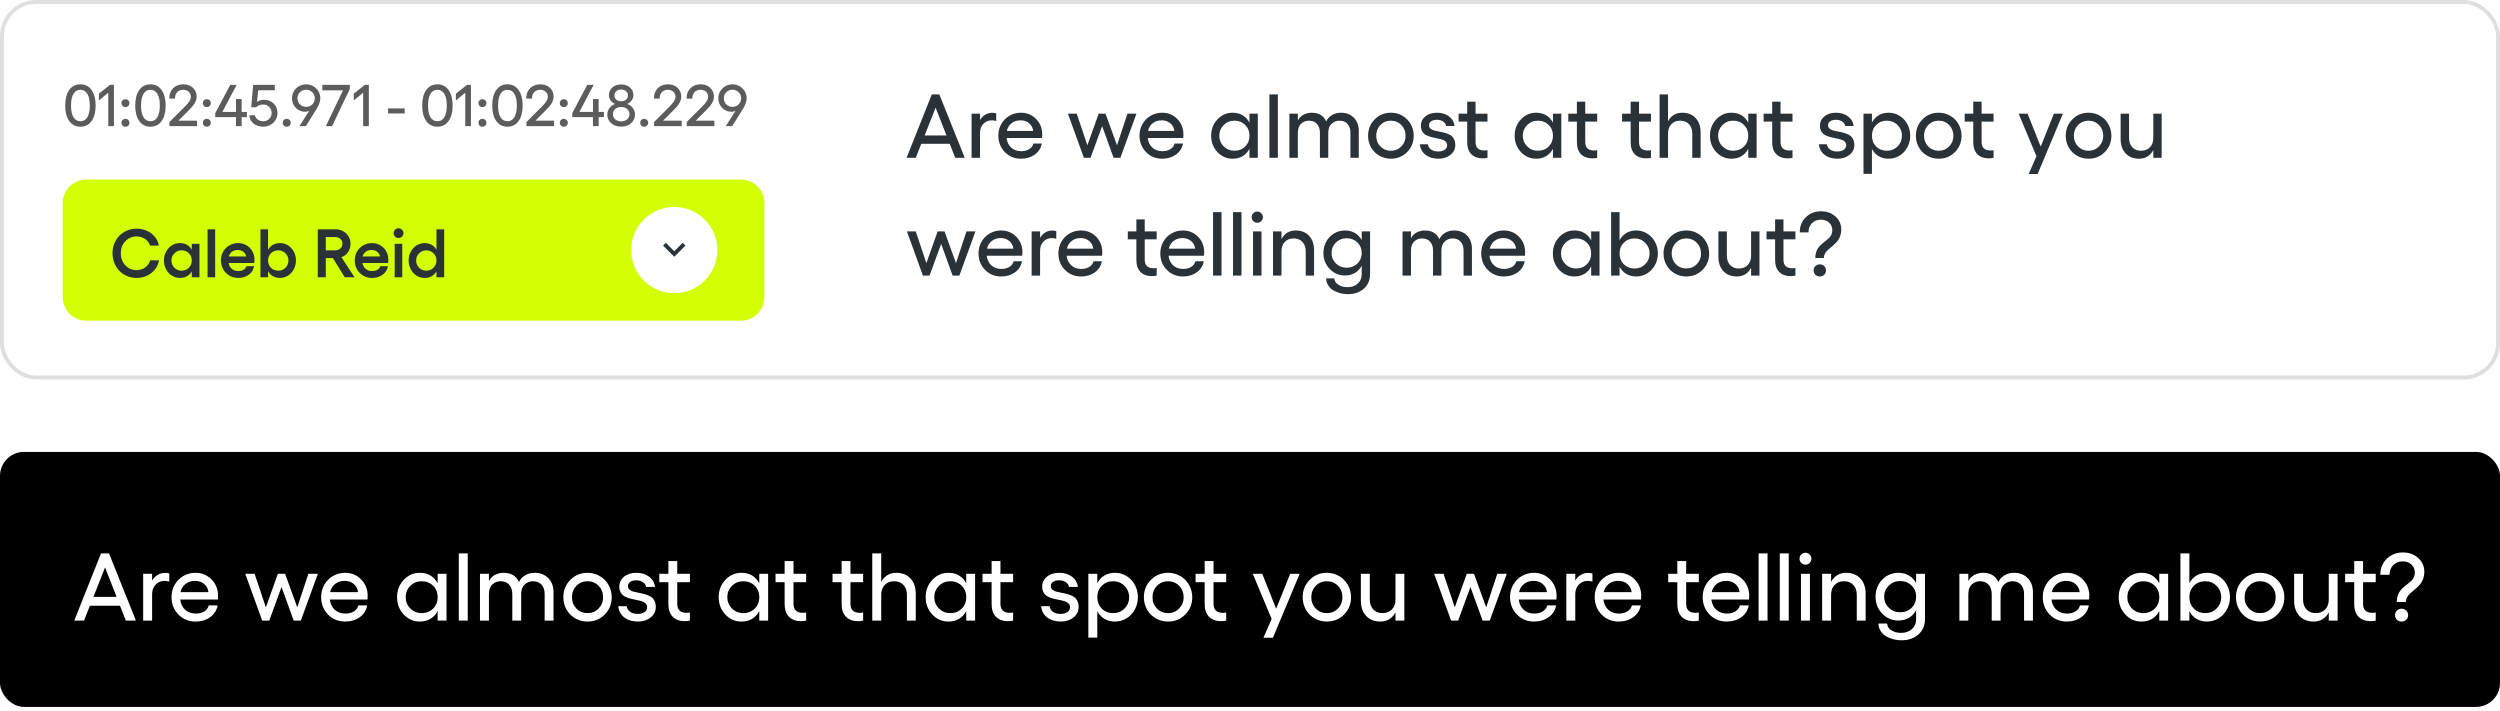 <svg width="552" height="157" viewBox="0 0 552 157" fill="none" xmlns="http://www.w3.org/2000/svg">
<rect x="0.433" y="0.433" width="551.134" height="82.916" rx="7.567" fill="white"/>
<rect x="0.433" y="0.433" width="551.134" height="82.916" rx="7.567" stroke="#DFDFDF" stroke-width="0.866"/>
<path d="M17.759 27.976C16.705 27.976 15.88 27.557 15.283 26.719C14.691 25.881 14.395 24.74 14.395 23.297C14.395 21.854 14.691 20.714 15.283 19.876C15.88 19.038 16.705 18.619 17.759 18.619C18.808 18.619 19.629 19.04 20.222 19.882C20.818 20.72 21.117 21.859 21.117 23.297C21.117 24.736 20.818 25.877 20.222 26.719C19.629 27.557 18.808 27.976 17.759 27.976ZM17.759 26.77C18.415 26.77 18.922 26.473 19.282 25.881C19.646 25.284 19.828 24.423 19.828 23.297C19.828 22.172 19.646 21.313 19.282 20.72C18.922 20.123 18.415 19.825 17.759 19.825C17.094 19.825 16.582 20.123 16.223 20.72C15.863 21.313 15.683 22.172 15.683 23.297C15.683 24.423 15.863 25.284 16.223 25.881C16.582 26.473 17.094 26.77 17.759 26.77ZM25.16 18.746V27.849H23.903V20.466L21.834 22.193V20.676L24.278 18.746H25.16ZM27.699 23.646C27.445 23.646 27.234 23.562 27.064 23.393C26.899 23.223 26.817 23.018 26.817 22.777C26.817 22.527 26.899 22.32 27.064 22.155C27.234 21.99 27.445 21.907 27.699 21.907C27.949 21.907 28.158 21.992 28.328 22.161C28.497 22.326 28.581 22.531 28.581 22.777C28.581 23.018 28.495 23.223 28.321 23.393C28.152 23.562 27.945 23.646 27.699 23.646ZM27.699 27.976C27.445 27.976 27.234 27.893 27.064 27.728C26.899 27.563 26.817 27.356 26.817 27.106C26.817 26.865 26.899 26.66 27.064 26.49C27.234 26.321 27.445 26.236 27.699 26.236C27.945 26.236 28.152 26.321 28.321 26.49C28.495 26.66 28.581 26.865 28.581 27.106C28.581 27.351 28.497 27.559 28.328 27.728C28.158 27.893 27.949 27.976 27.699 27.976ZM33.222 27.976C32.168 27.976 31.343 27.557 30.746 26.719C30.154 25.881 29.857 24.74 29.857 23.297C29.857 21.854 30.154 20.714 30.746 19.876C31.343 19.038 32.168 18.619 33.222 18.619C34.271 18.619 35.092 19.04 35.685 19.882C36.281 20.72 36.58 21.859 36.58 23.297C36.58 24.736 36.281 25.877 35.685 26.719C35.092 27.557 34.271 27.976 33.222 27.976ZM33.222 26.77C33.878 26.77 34.385 26.473 34.745 25.881C35.109 25.284 35.291 24.423 35.291 23.297C35.291 22.172 35.109 21.313 34.745 20.72C34.385 20.123 33.878 19.825 33.222 19.825C32.557 19.825 32.045 20.123 31.686 20.72C31.326 21.313 31.146 22.172 31.146 23.297C31.146 24.423 31.326 25.284 31.686 25.881C32.045 26.473 32.557 26.77 33.222 26.77ZM37.411 27.849V26.941L40.737 23.621C41.232 23.126 41.588 22.709 41.804 22.371C42.024 22.032 42.134 21.691 42.134 21.349C42.134 20.909 41.975 20.545 41.658 20.257C41.345 19.969 40.947 19.825 40.464 19.825C39.901 19.825 39.453 20.003 39.119 20.358C38.789 20.71 38.632 21.179 38.649 21.768H37.386C37.369 21.145 37.492 20.595 37.754 20.117C38.02 19.635 38.391 19.265 38.865 19.006C39.343 18.748 39.885 18.619 40.49 18.619C41.336 18.619 42.034 18.873 42.584 19.381C43.139 19.889 43.416 20.536 43.416 21.323C43.416 21.827 43.264 22.328 42.959 22.828C42.658 23.323 42.218 23.848 41.639 24.402L39.398 26.643H43.511V27.849H37.411ZM45.663 23.646C45.409 23.646 45.198 23.562 45.028 23.393C44.863 23.223 44.781 23.018 44.781 22.777C44.781 22.527 44.863 22.32 45.028 22.155C45.198 21.99 45.409 21.907 45.663 21.907C45.913 21.907 46.122 21.992 46.291 22.161C46.461 22.326 46.545 22.531 46.545 22.777C46.545 23.018 46.459 23.223 46.285 23.393C46.116 23.562 45.908 23.646 45.663 23.646ZM45.663 27.976C45.409 27.976 45.198 27.893 45.028 27.728C44.863 27.563 44.781 27.356 44.781 27.106C44.781 26.865 44.863 26.66 45.028 26.49C45.198 26.321 45.409 26.236 45.663 26.236C45.908 26.236 46.116 26.321 46.285 26.49C46.459 26.66 46.545 26.865 46.545 27.106C46.545 27.351 46.461 27.559 46.291 27.728C46.122 27.893 45.913 27.976 45.663 27.976ZM54.518 24.713V25.862H53.356V27.849H52.1V25.862H47.536V24.973L50.836 18.746H52.252L49.097 24.713H52.1V21.869H53.356V24.713H54.518ZM58.13 27.976C57.3 27.976 56.594 27.747 56.01 27.29C55.426 26.829 55.102 26.217 55.039 25.456H56.289C56.382 25.849 56.594 26.166 56.924 26.408C57.258 26.649 57.66 26.77 58.13 26.77C58.65 26.77 59.088 26.594 59.444 26.243C59.799 25.887 59.977 25.456 59.977 24.948C59.977 24.415 59.799 23.97 59.444 23.615C59.088 23.255 58.65 23.075 58.13 23.075C57.812 23.075 57.514 23.13 57.235 23.24C56.956 23.35 56.731 23.5 56.562 23.691H55.47L55.895 18.746H60.682V19.933H57.013L56.752 22.529C56.922 22.377 57.146 22.259 57.425 22.174C57.709 22.085 58.001 22.041 58.301 22.041C59.152 22.041 59.859 22.311 60.421 22.853C60.984 23.395 61.266 24.101 61.266 24.973C61.266 25.523 61.126 26.029 60.847 26.49C60.567 26.951 60.187 27.315 59.704 27.582C59.226 27.844 58.701 27.976 58.13 27.976ZM63.31 27.976C63.056 27.976 62.844 27.893 62.675 27.728C62.51 27.563 62.427 27.356 62.427 27.106C62.427 26.865 62.51 26.66 62.675 26.49C62.844 26.321 63.056 26.236 63.31 26.236C63.555 26.236 63.762 26.321 63.932 26.49C64.105 26.66 64.192 26.865 64.192 27.106C64.192 27.351 64.107 27.559 63.938 27.728C63.769 27.893 63.559 27.976 63.31 27.976ZM67.594 18.619C68.161 18.619 68.684 18.757 69.162 19.032C69.644 19.307 70.025 19.679 70.305 20.149C70.584 20.619 70.724 21.131 70.724 21.685C70.724 22.007 70.658 22.366 70.527 22.764C70.4 23.162 70.216 23.553 69.975 23.939L67.543 27.849H66.109L68.267 24.472C67.975 24.607 67.685 24.675 67.397 24.675C66.572 24.675 65.878 24.389 65.315 23.818C64.753 23.247 64.471 22.536 64.471 21.685C64.471 21.131 64.611 20.619 64.89 20.149C65.169 19.679 65.548 19.307 66.026 19.032C66.509 18.757 67.031 18.619 67.594 18.619ZM67.607 23.596C68.14 23.596 68.589 23.414 68.953 23.05C69.321 22.682 69.505 22.231 69.505 21.698C69.505 21.165 69.319 20.718 68.946 20.358C68.578 19.994 68.127 19.812 67.594 19.812C67.061 19.812 66.608 19.994 66.236 20.358C65.868 20.718 65.684 21.165 65.684 21.698C65.684 22.231 65.868 22.682 66.236 23.05C66.608 23.414 67.065 23.596 67.607 23.596ZM71.174 18.746H77.243V19.622L73.332 27.849H71.942L75.738 19.946H71.174V18.746ZM81.439 18.746V27.849H80.182V20.466L78.112 22.193V20.676L80.556 18.746H81.439ZM85.685 25.056V23.939H89.354V25.056H85.685ZM96.584 27.976C95.53 27.976 94.705 27.557 94.108 26.719C93.516 25.881 93.22 24.74 93.22 23.297C93.22 21.854 93.516 20.714 94.108 19.876C94.705 19.038 95.53 18.619 96.584 18.619C97.633 18.619 98.454 19.04 99.047 19.882C99.644 20.72 99.942 21.859 99.942 23.297C99.942 24.736 99.644 25.877 99.047 26.719C98.454 27.557 97.633 27.976 96.584 27.976ZM96.584 26.77C97.24 26.77 97.748 26.473 98.107 25.881C98.471 25.284 98.653 24.423 98.653 23.297C98.653 22.172 98.471 21.313 98.107 20.72C97.748 20.123 97.24 19.825 96.584 19.825C95.92 19.825 95.408 20.123 95.048 20.72C94.688 21.313 94.508 22.172 94.508 23.297C94.508 24.423 94.688 25.284 95.048 25.881C95.408 26.473 95.92 26.77 96.584 26.77ZM103.985 18.746V27.849H102.729V20.466L100.659 22.193V20.676L103.103 18.746H103.985ZM106.524 23.646C106.271 23.646 106.059 23.562 105.89 23.393C105.725 23.223 105.642 23.018 105.642 22.777C105.642 22.527 105.725 22.32 105.89 22.155C106.059 21.99 106.271 21.907 106.524 21.907C106.774 21.907 106.984 21.992 107.153 22.161C107.322 22.326 107.407 22.531 107.407 22.777C107.407 23.018 107.32 23.223 107.146 23.393C106.977 23.562 106.77 23.646 106.524 23.646ZM106.524 27.976C106.271 27.976 106.059 27.893 105.89 27.728C105.725 27.563 105.642 27.356 105.642 27.106C105.642 26.865 105.725 26.66 105.89 26.49C106.059 26.321 106.271 26.236 106.524 26.236C106.77 26.236 106.977 26.321 107.146 26.49C107.32 26.66 107.407 26.865 107.407 27.106C107.407 27.351 107.322 27.559 107.153 27.728C106.984 27.893 106.774 27.976 106.524 27.976ZM112.047 27.976C110.993 27.976 110.168 27.557 109.571 26.719C108.979 25.881 108.683 24.74 108.683 23.297C108.683 21.854 108.979 20.714 109.571 19.876C110.168 19.038 110.993 18.619 112.047 18.619C113.096 18.619 113.917 19.04 114.51 19.882C115.106 20.72 115.405 21.859 115.405 23.297C115.405 24.736 115.106 25.877 114.51 26.719C113.917 27.557 113.096 27.976 112.047 27.976ZM112.047 26.77C112.703 26.77 113.211 26.473 113.57 25.881C113.934 25.284 114.116 24.423 114.116 23.297C114.116 22.172 113.934 21.313 113.57 20.72C113.211 20.123 112.703 19.825 112.047 19.825C111.382 19.825 110.87 20.123 110.511 20.72C110.151 21.313 109.971 22.172 109.971 23.297C109.971 24.423 110.151 25.284 110.511 25.881C110.87 26.473 111.382 26.77 112.047 26.77ZM116.236 27.849V26.941L119.562 23.621C120.058 23.126 120.413 22.709 120.629 22.371C120.849 22.032 120.959 21.691 120.959 21.349C120.959 20.909 120.8 20.545 120.483 20.257C120.17 19.969 119.772 19.825 119.29 19.825C118.727 19.825 118.278 20.003 117.944 20.358C117.614 20.71 117.457 21.179 117.474 21.768H116.211C116.194 21.145 116.317 20.595 116.579 20.117C116.846 19.635 117.216 19.265 117.69 19.006C118.168 18.748 118.71 18.619 119.315 18.619C120.161 18.619 120.86 18.873 121.41 19.381C121.964 19.889 122.241 20.536 122.241 21.323C122.241 21.827 122.089 22.328 121.784 22.828C121.484 23.323 121.044 23.848 120.464 24.402L118.223 26.643H122.336V27.849H116.236ZM124.488 23.646C124.234 23.646 124.023 23.562 123.854 23.393C123.688 23.223 123.606 23.018 123.606 22.777C123.606 22.527 123.688 22.32 123.854 22.155C124.023 21.99 124.234 21.907 124.488 21.907C124.738 21.907 124.947 21.992 125.117 22.161C125.286 22.326 125.371 22.531 125.371 22.777C125.371 23.018 125.284 23.223 125.11 23.393C124.941 23.562 124.734 23.646 124.488 23.646ZM124.488 27.976C124.234 27.976 124.023 27.893 123.854 27.728C123.688 27.563 123.606 27.356 123.606 27.106C123.606 26.865 123.688 26.66 123.854 26.49C124.023 26.321 124.234 26.236 124.488 26.236C124.734 26.236 124.941 26.321 125.11 26.49C125.284 26.66 125.371 26.865 125.371 27.106C125.371 27.351 125.286 27.559 125.117 27.728C124.947 27.893 124.738 27.976 124.488 27.976ZM133.343 24.713V25.862H132.182V27.849H130.925V25.862H126.361V24.973L129.662 18.746H131.077L127.922 24.713H130.925V21.869H132.182V24.713H133.343ZM139.342 27.207C138.771 27.711 138.041 27.963 137.152 27.963C136.263 27.963 135.531 27.711 134.956 27.207C134.384 26.704 134.099 26.065 134.099 25.291C134.099 24.757 134.257 24.277 134.575 23.85C134.892 23.418 135.309 23.117 135.825 22.948C135.419 22.792 135.087 22.534 134.829 22.174C134.575 21.814 134.448 21.427 134.448 21.012C134.448 20.322 134.702 19.755 135.209 19.311C135.717 18.867 136.365 18.645 137.152 18.645C137.939 18.645 138.586 18.867 139.094 19.311C139.602 19.755 139.856 20.322 139.856 21.012C139.856 21.427 139.727 21.814 139.469 22.174C139.215 22.534 138.885 22.792 138.479 22.948C138.995 23.117 139.412 23.418 139.729 23.85C140.046 24.277 140.205 24.757 140.205 25.291C140.205 26.065 139.917 26.704 139.342 27.207ZM136.079 22.002C136.358 22.244 136.716 22.364 137.152 22.364C137.588 22.364 137.945 22.244 138.225 22.002C138.504 21.757 138.644 21.444 138.644 21.063C138.644 20.686 138.504 20.377 138.225 20.136C137.945 19.895 137.588 19.774 137.152 19.774C136.716 19.774 136.358 19.895 136.079 20.136C135.804 20.377 135.667 20.686 135.667 21.063C135.667 21.448 135.804 21.761 136.079 22.002ZM137.152 26.795C137.685 26.795 138.123 26.645 138.466 26.344C138.813 26.04 138.986 25.657 138.986 25.195C138.986 24.742 138.813 24.368 138.466 24.072C138.123 23.771 137.685 23.621 137.152 23.621C136.627 23.621 136.191 23.771 135.844 24.072C135.501 24.368 135.33 24.742 135.33 25.195C135.33 25.657 135.501 26.04 135.844 26.344C136.191 26.645 136.627 26.795 137.152 26.795ZM142.236 27.976C141.982 27.976 141.771 27.893 141.602 27.728C141.437 27.563 141.354 27.356 141.354 27.106C141.354 26.865 141.437 26.66 141.602 26.49C141.771 26.321 141.982 26.236 142.236 26.236C142.482 26.236 142.689 26.321 142.858 26.49C143.032 26.66 143.119 26.865 143.119 27.106C143.119 27.351 143.034 27.559 142.865 27.728C142.695 27.893 142.486 27.976 142.236 27.976ZM144.42 27.849V26.941L147.746 23.621C148.241 23.126 148.597 22.709 148.812 22.371C149.033 22.032 149.143 21.691 149.143 21.349C149.143 20.909 148.984 20.545 148.667 20.257C148.353 19.969 147.956 19.825 147.473 19.825C146.91 19.825 146.462 20.003 146.127 20.358C145.797 20.71 145.641 21.179 145.658 21.768H144.395C144.378 21.145 144.5 20.595 144.763 20.117C145.029 19.635 145.4 19.265 145.874 19.006C146.352 18.748 146.893 18.619 147.499 18.619C148.345 18.619 149.043 18.873 149.593 19.381C150.148 19.889 150.425 20.536 150.425 21.323C150.425 21.827 150.272 22.328 149.968 22.828C149.667 23.323 149.227 23.848 148.647 24.402L146.407 26.643H150.52V27.849H144.42ZM151.631 27.849V26.941L154.957 23.621C155.452 23.126 155.808 22.709 156.023 22.371C156.243 22.032 156.354 21.691 156.354 21.349C156.354 20.909 156.195 20.545 155.877 20.257C155.564 19.969 155.167 19.825 154.684 19.825C154.121 19.825 153.673 20.003 153.338 20.358C153.008 20.71 152.852 21.179 152.869 21.768H151.605C151.589 21.145 151.711 20.595 151.974 20.117C152.24 19.635 152.611 19.265 153.084 19.006C153.563 18.748 154.104 18.619 154.709 18.619C155.556 18.619 156.254 18.873 156.804 19.381C157.359 19.889 157.636 20.536 157.636 21.323C157.636 21.827 157.483 22.328 157.179 22.828C156.878 23.323 156.438 23.848 155.858 24.402L153.618 26.643H157.731V27.849H151.631ZM161.73 18.619C162.297 18.619 162.82 18.757 163.298 19.032C163.78 19.307 164.161 19.679 164.44 20.149C164.72 20.619 164.859 21.131 164.859 21.685C164.859 22.007 164.794 22.366 164.663 22.764C164.536 23.162 164.352 23.553 164.11 23.939L161.679 27.849H160.245L162.403 24.472C162.111 24.607 161.821 24.675 161.533 24.675C160.708 24.675 160.014 24.389 159.451 23.818C158.888 23.247 158.607 22.536 158.607 21.685C158.607 21.131 158.747 20.619 159.026 20.149C159.305 19.679 159.684 19.307 160.162 19.032C160.645 18.757 161.167 18.619 161.73 18.619ZM161.743 23.596C162.276 23.596 162.724 23.414 163.088 23.05C163.457 22.682 163.641 22.231 163.641 21.698C163.641 21.165 163.454 20.718 163.082 20.358C162.714 19.994 162.263 19.812 161.73 19.812C161.197 19.812 160.744 19.994 160.372 20.358C160.003 20.718 159.819 21.165 159.819 21.698C159.819 22.231 160.003 22.682 160.372 23.05C160.744 23.414 161.201 23.596 161.743 23.596Z" fill="#5C5C5C"/>
<g filter="url(#filter0_di_10904_32212)">
<path d="M13.849 43.966C13.849 41.098 16.174 38.773 19.042 38.773H163.589C166.458 38.773 168.783 41.098 168.783 43.966V64.74C168.783 67.608 166.458 69.933 163.589 69.933H19.042C16.174 69.933 13.849 67.608 13.849 64.74V43.966Z" fill="#D2FF04"/>
<path d="M30.164 60.501C29.421 60.501 28.719 60.36 28.06 60.08C27.4 59.799 26.834 59.418 26.362 58.935C25.894 58.453 25.522 57.875 25.247 57.201C24.976 56.526 24.841 55.808 24.841 55.045C24.841 54.287 24.976 53.573 25.247 52.904C25.522 52.23 25.894 51.654 26.362 51.176C26.834 50.694 27.4 50.315 28.06 50.039C28.719 49.759 29.421 49.618 30.164 49.618C30.966 49.618 31.721 49.778 32.43 50.098C33.144 50.418 33.735 50.866 34.202 51.442C34.675 52.013 34.965 52.655 35.073 53.369H33.124C32.952 52.768 32.593 52.281 32.046 51.907C31.5 51.528 30.872 51.339 30.164 51.339C29.174 51.339 28.345 51.693 27.676 52.402C27.006 53.111 26.672 53.992 26.672 55.045C26.672 56.103 27.006 56.991 27.676 57.71C28.345 58.424 29.174 58.781 30.164 58.781C30.882 58.781 31.517 58.581 32.069 58.182C32.625 57.779 32.981 57.257 33.139 56.617H35.11C34.899 57.764 34.333 58.699 33.412 59.423C32.497 60.141 31.414 60.501 30.164 60.501ZM42.345 52.963H44.043V60.353H42.345V59.054C42.075 59.521 41.718 59.88 41.275 60.132C40.832 60.378 40.318 60.501 39.732 60.501C39.087 60.501 38.494 60.331 37.953 59.991C37.411 59.647 36.983 59.179 36.668 58.589C36.353 57.993 36.196 57.346 36.196 56.647C36.196 55.948 36.353 55.303 36.668 54.713C36.983 54.122 37.411 53.657 37.953 53.317C38.494 52.978 39.087 52.808 39.732 52.808C40.318 52.808 40.832 52.933 41.275 53.184C41.718 53.435 42.075 53.795 42.345 54.262V52.963ZM40.094 58.899C40.733 58.899 41.267 58.684 41.696 58.256C42.129 57.823 42.345 57.287 42.345 56.647C42.345 56.012 42.129 55.48 41.696 55.052C41.267 54.624 40.733 54.41 40.094 54.41C39.469 54.41 38.94 54.629 38.506 55.067C38.073 55.5 37.857 56.027 37.857 56.647C37.857 57.277 38.073 57.811 38.506 58.249C38.94 58.682 39.469 58.899 40.094 58.899ZM47.506 49.766V60.353H45.83V49.766H47.506ZM56.196 56.499C56.196 56.839 56.181 57.075 56.151 57.208H50.481C50.59 57.759 50.831 58.192 51.205 58.507C51.579 58.822 52.059 58.98 52.644 58.98C53.097 58.98 53.486 58.881 53.811 58.684C54.141 58.488 54.343 58.232 54.416 57.917H56.107C55.969 58.694 55.58 59.319 54.941 59.792C54.301 60.264 53.525 60.501 52.615 60.501C51.901 60.501 51.252 60.333 50.666 59.999C50.08 59.659 49.617 59.191 49.278 58.596C48.943 58 48.776 57.341 48.776 56.617C48.776 55.913 48.943 55.271 49.278 54.69C49.617 54.105 50.078 53.645 50.658 53.31C51.244 52.975 51.886 52.808 52.585 52.808C53.245 52.808 53.848 52.963 54.394 53.273C54.945 53.583 55.383 54.023 55.708 54.594C56.033 55.16 56.196 55.795 56.196 56.499ZM50.526 55.768H54.365C54.291 55.34 54.084 54.996 53.745 54.735C53.41 54.469 52.991 54.336 52.489 54.336C51.992 54.336 51.571 54.462 51.227 54.713C50.882 54.964 50.649 55.316 50.526 55.768ZM61.821 52.808C62.801 52.808 63.633 53.182 64.317 53.93C65.001 54.673 65.343 55.579 65.343 56.647C65.343 57.346 65.185 57.99 64.87 58.581C64.56 59.172 64.135 59.639 63.593 59.984C63.057 60.328 62.466 60.501 61.821 60.501C61.231 60.501 60.711 60.373 60.264 60.117C59.816 59.861 59.456 59.497 59.186 59.024V60.353H57.51V49.766H59.186V54.292C59.456 53.814 59.816 53.448 60.264 53.192C60.711 52.936 61.231 52.808 61.821 52.808ZM61.452 58.899C62.077 58.899 62.606 58.682 63.039 58.249C63.472 57.811 63.689 57.277 63.689 56.647C63.689 56.027 63.472 55.5 63.039 55.067C62.606 54.629 62.077 54.41 61.452 54.41C60.802 54.41 60.261 54.624 59.828 55.052C59.4 55.48 59.186 56.012 59.186 56.647C59.186 57.292 59.4 57.828 59.828 58.256C60.261 58.684 60.802 58.899 61.452 58.899ZM78.27 60.353H76.122L73.493 56.108H71.936V60.353H70.164V49.766H74.143C75.034 49.766 75.797 50.071 76.432 50.681C77.072 51.287 77.392 52.03 77.392 52.911C77.392 53.64 77.212 54.27 76.853 54.801C76.498 55.328 76.009 55.697 75.383 55.909L78.27 60.353ZM71.936 51.479V54.41H74.084C74.522 54.41 74.884 54.27 75.169 53.989C75.46 53.704 75.605 53.344 75.605 52.911C75.605 52.493 75.46 52.151 75.169 51.885C74.884 51.614 74.522 51.479 74.084 51.479H71.936ZM85.742 56.499C85.742 56.839 85.727 57.075 85.697 57.208H80.027C80.135 57.759 80.377 58.192 80.751 58.507C81.125 58.822 81.605 58.98 82.19 58.98C82.643 58.98 83.032 58.881 83.357 58.684C83.687 58.488 83.888 58.232 83.962 57.917H85.653C85.515 58.694 85.126 59.319 84.487 59.792C83.847 60.264 83.071 60.501 82.161 60.501C81.447 60.501 80.797 60.333 80.212 59.999C79.626 59.659 79.163 59.191 78.824 58.596C78.489 58 78.322 57.341 78.322 56.617C78.322 55.913 78.489 55.271 78.824 54.69C79.163 54.105 79.624 53.645 80.204 53.31C80.79 52.975 81.433 52.808 82.131 52.808C82.791 52.808 83.394 52.963 83.94 53.273C84.491 53.583 84.93 54.023 85.254 54.594C85.579 55.16 85.742 55.795 85.742 56.499ZM80.072 55.768H83.911C83.837 55.34 83.63 54.996 83.29 54.735C82.956 54.469 82.537 54.336 82.035 54.336C81.538 54.336 81.118 54.462 80.773 54.713C80.428 54.964 80.195 55.316 80.072 55.768ZM87.233 49.847C87.445 49.636 87.698 49.53 87.993 49.53C88.289 49.53 88.542 49.636 88.754 49.847C88.97 50.059 89.079 50.31 89.079 50.6C89.079 50.901 88.97 51.157 88.754 51.368C88.542 51.58 88.289 51.686 87.993 51.686C87.698 51.686 87.445 51.58 87.233 51.368C87.021 51.157 86.915 50.901 86.915 50.6C86.915 50.31 87.021 50.059 87.233 49.847ZM87.144 52.963H88.82V60.353H87.144V52.963ZM96.373 49.766H98.071V60.353H96.373V59.054C96.102 59.521 95.745 59.88 95.302 60.132C94.859 60.378 94.345 60.501 93.759 60.501C93.115 60.501 92.521 60.331 91.98 59.991C91.439 59.647 91.01 59.179 90.695 58.589C90.38 57.993 90.223 57.346 90.223 56.647C90.223 55.948 90.38 55.303 90.695 54.713C91.01 54.122 91.439 53.657 91.98 53.317C92.521 52.978 93.115 52.808 93.759 52.808C94.345 52.808 94.859 52.933 95.302 53.184C95.745 53.435 96.102 53.795 96.373 54.262V49.766ZM94.121 58.899C94.761 58.899 95.295 58.684 95.723 58.256C96.156 57.823 96.373 57.287 96.373 56.647C96.373 56.012 96.156 55.48 95.723 55.052C95.295 54.624 94.761 54.41 94.121 54.41C93.496 54.41 92.967 54.629 92.534 55.067C92.101 55.5 91.884 56.027 91.884 56.647C91.884 57.277 92.101 57.811 92.534 58.249C92.967 58.682 93.496 58.899 94.121 58.899Z" fill="#2A3238"/>
<path d="M139.354 54.353C139.354 49.095 143.617 44.832 148.875 44.832V44.832C154.133 44.832 158.396 49.095 158.396 54.353V54.353C158.396 59.611 154.133 63.874 148.875 63.874V63.874C143.617 63.874 139.354 59.611 139.354 54.353V54.353Z" fill="white"/>
<path d="M150.733 52.749L148.875 54.607L147.017 52.749L146.405 53.361L148.875 55.831L151.345 53.361L150.733 52.749Z" fill="#2A3238"/>
</g>
<path d="M210.919 34.849L209.699 31.753H203.419L202.199 34.849H200.167L205.744 20.845H207.404L213.019 34.849H210.919ZM204.162 29.907H208.986L206.583 23.765L204.162 29.907ZM219.064 24.907C219.376 24.907 219.676 24.946 219.962 25.024V26.733C219.617 26.623 219.298 26.567 219.005 26.567C218.257 26.567 217.632 26.825 217.13 27.339C216.636 27.847 216.388 28.517 216.388 29.351V34.849H214.523V25.093H216.388V26.509C216.681 26.008 217.059 25.617 217.521 25.337C217.983 25.05 218.498 24.907 219.064 24.907ZM230.128 29.731C230.128 30.011 230.115 30.256 230.089 30.464H222.248C222.358 31.356 222.7 32.065 223.273 32.593C223.852 33.12 224.591 33.384 225.49 33.384C226.173 33.384 226.763 33.231 227.257 32.925C227.752 32.612 228.061 32.199 228.185 31.685H230.031C229.848 32.7 229.334 33.514 228.488 34.126C227.641 34.738 226.623 35.044 225.431 35.044C224.012 35.044 222.824 34.556 221.867 33.579C220.91 32.596 220.431 31.379 220.431 29.927C220.431 29.002 220.649 28.156 221.085 27.388C221.522 26.613 222.121 26.004 222.882 25.561C223.651 25.112 224.494 24.888 225.412 24.888C226.733 24.888 227.85 25.347 228.761 26.265C229.673 27.183 230.128 28.338 230.128 29.731ZM222.306 28.911H228.126C228.048 28.221 227.752 27.658 227.238 27.222C226.73 26.785 226.095 26.567 225.333 26.567C224.565 26.567 223.911 26.776 223.371 27.192C222.83 27.609 222.475 28.182 222.306 28.911ZM239.328 34.849L235.792 25.093H237.746L240.089 32.085L242.589 25.093H244.093L246.632 32.085L248.947 25.093H250.929L247.375 34.849H245.89L243.351 27.847L240.792 34.849H239.328ZM261.3 29.731C261.3 30.011 261.287 30.256 261.261 30.464H253.419C253.53 31.356 253.872 32.065 254.445 32.593C255.024 33.12 255.763 33.384 256.662 33.384C257.345 33.384 257.934 33.231 258.429 32.925C258.924 32.612 259.233 32.199 259.357 31.685H261.203C261.02 32.7 260.506 33.514 259.66 34.126C258.813 34.738 257.794 35.044 256.603 35.044C255.184 35.044 253.996 34.556 253.039 33.579C252.082 32.596 251.603 31.379 251.603 29.927C251.603 29.002 251.821 28.156 252.257 27.388C252.694 26.613 253.292 26.004 254.054 25.561C254.822 25.112 255.666 24.888 256.583 24.888C257.905 24.888 259.022 25.347 259.933 26.265C260.845 27.183 261.3 28.338 261.3 29.731ZM253.478 28.911H259.298C259.22 28.221 258.924 27.658 258.41 27.222C257.902 26.785 257.267 26.567 256.505 26.567C255.737 26.567 255.083 26.776 254.542 27.192C254.002 27.609 253.647 28.182 253.478 28.911ZM275.88 25.093H277.726V34.849H275.88V32.847C275.516 33.556 275.018 34.1 274.386 34.477C273.755 34.855 273.013 35.044 272.16 35.044C270.845 35.044 269.725 34.552 268.8 33.569C267.882 32.58 267.423 31.379 267.423 29.966C267.423 28.553 267.882 27.355 268.8 26.372C269.725 25.383 270.845 24.888 272.16 24.888C273.013 24.888 273.755 25.076 274.386 25.454C275.018 25.832 275.516 26.375 275.88 27.085V25.093ZM272.541 33.286C273.504 33.286 274.302 32.974 274.933 32.349C275.565 31.724 275.88 30.929 275.88 29.966C275.88 29.002 275.565 28.208 274.933 27.583C274.302 26.958 273.504 26.645 272.541 26.645C271.616 26.645 270.832 26.968 270.187 27.612C269.542 28.257 269.22 29.041 269.22 29.966C269.22 30.89 269.542 31.675 270.187 32.319C270.832 32.964 271.616 33.286 272.541 33.286ZM282.15 20.845V34.849H280.285V20.845H282.15ZM296.037 24.888C297.241 24.888 298.205 25.256 298.927 25.991C299.656 26.72 300.021 27.707 300.021 28.95V34.849H298.175V29.331C298.175 28.498 297.96 27.843 297.531 27.368C297.101 26.886 296.512 26.645 295.763 26.645C295.086 26.645 294.503 26.873 294.015 27.329C293.527 27.778 293.283 28.446 293.283 29.331V34.849H291.437V29.331C291.437 28.498 291.219 27.843 290.783 27.368C290.353 26.886 289.757 26.645 288.996 26.645C288.332 26.645 287.759 26.87 287.277 27.319C286.802 27.762 286.564 28.433 286.564 29.331V34.849H284.699V25.093H286.564V26.606C286.889 26.008 287.326 25.571 287.873 25.298C288.426 25.024 289.009 24.888 289.621 24.888C291.19 24.888 292.257 25.529 292.824 26.811C293.097 26.219 293.527 25.75 294.113 25.405C294.699 25.06 295.34 24.888 296.037 24.888ZM307.111 24.888C308.042 24.888 308.891 25.112 309.66 25.561C310.428 26.004 311.033 26.616 311.476 27.398C311.925 28.179 312.15 29.041 312.15 29.985C312.15 31.411 311.662 32.612 310.685 33.589C309.715 34.559 308.524 35.044 307.111 35.044C306.18 35.044 305.327 34.823 304.552 34.38C303.784 33.937 303.179 33.328 302.736 32.554C302.293 31.779 302.072 30.923 302.072 29.985C302.072 28.547 302.557 27.339 303.527 26.362C304.497 25.379 305.692 24.888 307.111 24.888ZM307.111 26.645C306.193 26.645 305.421 26.965 304.796 27.602C304.178 28.241 303.869 29.035 303.869 29.985C303.869 30.916 304.178 31.701 304.796 32.339C305.421 32.97 306.193 33.286 307.111 33.286C308.022 33.286 308.791 32.967 309.416 32.329C310.041 31.691 310.353 30.91 310.353 29.985C310.353 29.035 310.041 28.241 309.416 27.602C308.791 26.965 308.022 26.645 307.111 26.645ZM317.609 35.044C316.463 35.044 315.516 34.758 314.767 34.185C314.025 33.612 313.605 32.834 313.507 31.851H315.275C315.333 32.332 315.568 32.72 315.978 33.013C316.395 33.306 316.912 33.452 317.531 33.452C318.136 33.452 318.621 33.325 318.986 33.071C319.35 32.811 319.533 32.476 319.533 32.065C319.533 31.74 319.425 31.473 319.21 31.265C318.996 31.056 318.719 30.903 318.38 30.806C318.042 30.701 317.664 30.61 317.248 30.532C316.837 30.454 316.424 30.363 316.007 30.259C315.597 30.148 315.223 30.005 314.884 29.829C314.546 29.653 314.269 29.393 314.054 29.048C313.839 28.696 313.732 28.27 313.732 27.769C313.732 26.929 314.061 26.239 314.718 25.698C315.376 25.158 316.242 24.888 317.316 24.888C318.325 24.888 319.191 25.151 319.914 25.679C320.636 26.2 321.056 26.916 321.173 27.827H319.308C319.25 27.43 319.031 27.101 318.654 26.841C318.283 26.58 317.82 26.45 317.267 26.45C316.753 26.45 316.333 26.558 316.007 26.773C315.688 26.987 315.529 27.274 315.529 27.632C315.529 27.944 315.636 28.198 315.851 28.394C316.066 28.582 316.343 28.722 316.681 28.814C317.02 28.905 317.394 28.986 317.804 29.058C318.221 29.129 318.634 29.224 319.044 29.341C319.461 29.451 319.839 29.601 320.177 29.79C320.516 29.979 320.792 30.262 321.007 30.64C321.222 31.017 321.33 31.48 321.33 32.026C321.33 32.892 320.975 33.612 320.265 34.185C319.556 34.758 318.67 35.044 317.609 35.044ZM328.439 26.851H325.802V31.352C325.802 32.602 326.453 33.227 327.755 33.227C328.035 33.227 328.263 33.202 328.439 33.149V34.849C328.139 34.927 327.785 34.966 327.375 34.966C326.32 34.966 325.486 34.663 324.875 34.058C324.263 33.446 323.957 32.557 323.957 31.392V26.851H322.062V25.093H323.957V22.446H325.802V25.093H328.439V26.851ZM342.892 25.093H344.738V34.849H342.892V32.847C342.528 33.556 342.029 34.1 341.398 34.477C340.766 34.855 340.024 35.044 339.171 35.044C337.856 35.044 336.736 34.552 335.812 33.569C334.894 32.58 334.435 31.379 334.435 29.966C334.435 28.553 334.894 27.355 335.812 26.372C336.736 25.383 337.856 24.888 339.171 24.888C340.024 24.888 340.766 25.076 341.398 25.454C342.029 25.832 342.528 26.375 342.892 27.085V25.093ZM339.552 33.286C340.516 33.286 341.313 32.974 341.945 32.349C342.576 31.724 342.892 30.929 342.892 29.966C342.892 29.002 342.576 28.208 341.945 27.583C341.313 26.958 340.516 26.645 339.552 26.645C338.628 26.645 337.843 26.968 337.199 27.612C336.554 28.257 336.232 29.041 336.232 29.966C336.232 30.89 336.554 31.675 337.199 32.319C337.843 32.964 338.628 33.286 339.552 33.286ZM352.658 26.851H350.021V31.352C350.021 32.602 350.672 33.227 351.974 33.227C352.254 33.227 352.482 33.202 352.658 33.149V34.849C352.358 34.927 352.003 34.966 351.593 34.966C350.539 34.966 349.705 34.663 349.093 34.058C348.481 33.446 348.175 32.557 348.175 31.392V26.851H346.281V25.093H348.175V22.446H350.021V25.093H352.658V26.851ZM364.533 26.851H361.896V31.352C361.896 32.602 362.547 33.227 363.849 33.227C364.129 33.227 364.357 33.202 364.533 33.149V34.849C364.233 34.927 363.878 34.966 363.468 34.966C362.414 34.966 361.58 34.663 360.968 34.058C360.356 33.446 360.05 32.557 360.05 31.392V26.851H358.156V25.093H360.05V22.446H361.896V25.093H364.533V26.851ZM371.417 24.888C372.674 24.888 373.667 25.282 374.396 26.069C375.132 26.857 375.5 27.925 375.5 29.273V34.849H373.654V29.468C373.654 28.615 373.413 27.931 372.931 27.417C372.449 26.903 371.805 26.645 370.998 26.645C370.177 26.645 369.523 26.903 369.035 27.417C368.546 27.931 368.302 28.615 368.302 29.468V34.849H366.437V20.845H368.302V26.792C368.615 26.186 369.038 25.718 369.572 25.386C370.112 25.054 370.727 24.888 371.417 24.888ZM386.017 25.093H387.863V34.849H386.017V32.847C385.653 33.556 385.154 34.1 384.523 34.477C383.891 34.855 383.149 35.044 382.296 35.044C380.981 35.044 379.861 34.552 378.937 33.569C378.019 32.58 377.56 31.379 377.56 29.966C377.56 28.553 378.019 27.355 378.937 26.372C379.861 25.383 380.981 24.888 382.296 24.888C383.149 24.888 383.891 25.076 384.523 25.454C385.154 25.832 385.653 26.375 386.017 27.085V25.093ZM382.677 33.286C383.641 33.286 384.438 32.974 385.07 32.349C385.701 31.724 386.017 30.929 386.017 29.966C386.017 29.002 385.701 28.208 385.07 27.583C384.438 26.958 383.641 26.645 382.677 26.645C381.753 26.645 380.968 26.968 380.324 27.612C379.679 28.257 379.357 29.041 379.357 29.966C379.357 30.89 379.679 31.675 380.324 32.319C380.968 32.964 381.753 33.286 382.677 33.286ZM395.783 26.851H393.146V31.352C393.146 32.602 393.797 33.227 395.099 33.227C395.379 33.227 395.607 33.202 395.783 33.149V34.849C395.483 34.927 395.128 34.966 394.718 34.966C393.664 34.966 392.83 34.663 392.218 34.058C391.606 33.446 391.3 32.557 391.3 31.392V26.851H389.406V25.093H391.3V22.446H393.146V25.093H395.783V26.851ZM405.714 35.044C404.569 35.044 403.621 34.758 402.873 34.185C402.13 33.612 401.71 32.834 401.613 31.851H403.38C403.439 32.332 403.673 32.72 404.083 33.013C404.5 33.306 405.018 33.452 405.636 33.452C406.242 33.452 406.727 33.325 407.091 33.071C407.456 32.811 407.638 32.476 407.638 32.065C407.638 31.74 407.531 31.473 407.316 31.265C407.101 31.056 406.824 30.903 406.486 30.806C406.147 30.701 405.77 30.61 405.353 30.532C404.943 30.454 404.529 30.363 404.113 30.259C403.703 30.148 403.328 30.005 402.99 29.829C402.651 29.653 402.375 29.393 402.16 29.048C401.945 28.696 401.837 28.27 401.837 27.769C401.837 26.929 402.166 26.239 402.824 25.698C403.481 25.158 404.347 24.888 405.421 24.888C406.431 24.888 407.296 25.151 408.019 25.679C408.742 26.2 409.162 26.916 409.279 27.827H407.414C407.355 27.43 407.137 27.101 406.759 26.841C406.388 26.58 405.926 26.45 405.373 26.45C404.858 26.45 404.438 26.558 404.113 26.773C403.794 26.987 403.634 27.274 403.634 27.632C403.634 27.944 403.742 28.198 403.957 28.394C404.171 28.582 404.448 28.722 404.787 28.814C405.125 28.905 405.5 28.986 405.91 29.058C406.326 29.129 406.74 29.224 407.15 29.341C407.567 29.451 407.944 29.601 408.283 29.79C408.621 29.979 408.898 30.262 409.113 30.64C409.328 31.017 409.435 31.48 409.435 32.026C409.435 32.892 409.08 33.612 408.371 34.185C407.661 34.758 406.776 35.044 405.714 35.044ZM417.013 24.888C417.886 24.888 418.686 25.112 419.416 25.561C420.145 26.011 420.721 26.626 421.144 27.407C421.567 28.189 421.779 29.041 421.779 29.966C421.779 30.89 421.567 31.743 421.144 32.524C420.721 33.306 420.145 33.921 419.416 34.37C418.686 34.819 417.886 35.044 417.013 35.044C416.173 35.044 415.438 34.858 414.806 34.487C414.181 34.11 413.686 33.576 413.322 32.886V38.384H411.457V25.093H413.322V27.046C413.686 26.356 414.181 25.825 414.806 25.454C415.438 25.076 416.173 24.888 417.013 24.888ZM416.642 33.286C417.567 33.286 418.348 32.967 418.986 32.329C419.63 31.685 419.953 30.897 419.953 29.966C419.953 29.035 419.63 28.25 418.986 27.612C418.348 26.968 417.567 26.645 416.642 26.645C415.685 26.645 414.891 26.961 414.259 27.593C413.634 28.218 413.322 29.009 413.322 29.966C413.322 30.923 413.634 31.717 414.259 32.349C414.891 32.974 415.685 33.286 416.642 33.286ZM428.068 24.888C428.999 24.888 429.848 25.112 430.617 25.561C431.385 26.004 431.99 26.616 432.433 27.398C432.882 28.179 433.107 29.041 433.107 29.985C433.107 31.411 432.619 32.612 431.642 33.589C430.672 34.559 429.481 35.044 428.068 35.044C427.137 35.044 426.284 34.823 425.509 34.38C424.741 33.937 424.136 33.328 423.693 32.554C423.25 31.779 423.029 30.923 423.029 29.985C423.029 28.547 423.514 27.339 424.484 26.362C425.454 25.379 426.649 24.888 428.068 24.888ZM428.068 26.645C427.15 26.645 426.378 26.965 425.753 27.602C425.135 28.241 424.826 29.035 424.826 29.985C424.826 30.916 425.135 31.701 425.753 32.339C426.378 32.97 427.15 33.286 428.068 33.286C428.979 33.286 429.748 32.967 430.373 32.329C430.998 31.691 431.31 30.91 431.31 29.985C431.31 29.035 430.998 28.241 430.373 27.602C429.748 26.965 428.979 26.645 428.068 26.645ZM440.177 26.851H437.541V31.352C437.541 32.602 438.192 33.227 439.494 33.227C439.774 33.227 440.001 33.202 440.177 33.149V34.849C439.878 34.927 439.523 34.966 439.113 34.966C438.058 34.966 437.225 34.663 436.613 34.058C436.001 33.446 435.695 32.557 435.695 31.392V26.851H433.8V25.093H435.695V22.446H437.541V25.093H440.177V26.851ZM453.507 25.093H455.49L449.914 38.413H447.931L449.65 34.507L445.714 25.093H447.687L450.587 32.368L453.507 25.093ZM461.154 24.888C462.085 24.888 462.934 25.112 463.703 25.561C464.471 26.004 465.076 26.616 465.519 27.398C465.968 28.179 466.193 29.041 466.193 29.985C466.193 31.411 465.705 32.612 464.728 33.589C463.758 34.559 462.567 35.044 461.154 35.044C460.223 35.044 459.37 34.823 458.595 34.38C457.827 33.937 457.222 33.328 456.779 32.554C456.336 31.779 456.115 30.923 456.115 29.985C456.115 28.547 456.6 27.339 457.57 26.362C458.54 25.379 459.735 24.888 461.154 24.888ZM461.154 26.645C460.236 26.645 459.464 26.965 458.839 27.602C458.221 28.241 457.912 29.035 457.912 29.985C457.912 30.916 458.221 31.701 458.839 32.339C459.464 32.97 460.236 33.286 461.154 33.286C462.065 33.286 462.833 32.967 463.458 32.329C464.083 31.691 464.396 30.91 464.396 29.985C464.396 29.035 464.083 28.241 463.458 27.602C462.833 26.965 462.065 26.645 461.154 26.645ZM475.451 25.093H477.296V34.849H475.451V33.13C475.138 33.742 474.712 34.214 474.171 34.546C473.638 34.878 473.019 35.044 472.316 35.044C471.066 35.044 470.073 34.653 469.337 33.872C468.602 33.084 468.234 32.023 468.234 30.689V25.093H470.099V30.464C470.099 31.317 470.337 32 470.812 32.515C471.294 33.029 471.935 33.286 472.736 33.286C473.563 33.286 474.22 33.029 474.708 32.515C475.203 32 475.451 31.317 475.451 30.464V25.093ZM203.781 60.849L200.246 51.093H202.199L204.542 58.085L207.042 51.093H208.546L211.085 58.085L213.4 51.093H215.382L211.828 60.849H210.343L207.804 53.847L205.246 60.849H203.781ZM225.753 55.731C225.753 56.011 225.74 56.255 225.714 56.464H217.873C217.983 57.356 218.325 58.065 218.898 58.593C219.477 59.12 220.216 59.384 221.115 59.384C221.798 59.384 222.388 59.231 222.882 58.925C223.377 58.612 223.686 58.199 223.81 57.685H225.656C225.473 58.7 224.959 59.514 224.113 60.126C223.266 60.738 222.248 61.044 221.056 61.044C219.637 61.044 218.449 60.556 217.492 59.579C216.535 58.596 216.056 57.379 216.056 55.927C216.056 55.002 216.274 54.156 216.71 53.388C217.147 52.613 217.746 52.004 218.507 51.562C219.276 51.112 220.119 50.888 221.037 50.888C222.358 50.888 223.475 51.347 224.386 52.265C225.298 53.183 225.753 54.338 225.753 55.731ZM217.931 54.911H223.751C223.673 54.221 223.377 53.658 222.863 53.222C222.355 52.785 221.72 52.567 220.958 52.567C220.19 52.567 219.536 52.776 218.996 53.192C218.455 53.609 218.1 54.182 217.931 54.911ZM232.326 50.907C232.638 50.907 232.938 50.946 233.224 51.024V52.733C232.879 52.623 232.56 52.567 232.267 52.567C231.518 52.567 230.893 52.825 230.392 53.339C229.897 53.847 229.65 54.517 229.65 55.351V60.849H227.785V51.093H229.65V52.509C229.943 52.008 230.32 51.617 230.783 51.337C231.245 51.05 231.759 50.907 232.326 50.907ZM243.39 55.731C243.39 56.011 243.377 56.255 243.351 56.464H235.509C235.62 57.356 235.962 58.065 236.535 58.593C237.114 59.12 237.853 59.384 238.751 59.384C239.435 59.384 240.024 59.231 240.519 58.925C241.014 58.612 241.323 58.199 241.447 57.685H243.292C243.11 58.7 242.596 59.514 241.75 60.126C240.903 60.738 239.884 61.044 238.693 61.044C237.274 61.044 236.085 60.556 235.128 59.579C234.171 58.596 233.693 57.379 233.693 55.927C233.693 55.002 233.911 54.156 234.347 53.388C234.783 52.613 235.382 52.004 236.144 51.562C236.912 51.112 237.755 50.888 238.673 50.888C239.995 50.888 241.111 51.347 242.023 52.265C242.934 53.183 243.39 54.338 243.39 55.731ZM235.568 54.911H241.388C241.31 54.221 241.014 53.658 240.5 53.222C239.992 52.785 239.357 52.567 238.595 52.567C237.827 52.567 237.173 52.776 236.632 53.192C236.092 53.609 235.737 54.182 235.568 54.911ZM255.392 52.851H252.755V57.352C252.755 58.602 253.406 59.227 254.708 59.227C254.988 59.227 255.216 59.202 255.392 59.149V60.849C255.093 60.927 254.738 60.966 254.328 60.966C253.273 60.966 252.44 60.663 251.828 60.058C251.216 59.446 250.91 58.557 250.91 57.392V52.851H249.015V51.093H250.91V48.446H252.755V51.093H255.392V52.851ZM265.89 55.731C265.89 56.011 265.877 56.255 265.851 56.464H258.009C258.12 57.356 258.462 58.065 259.035 58.593C259.614 59.12 260.353 59.384 261.251 59.384C261.935 59.384 262.524 59.231 263.019 58.925C263.514 58.612 263.823 58.199 263.947 57.685H265.792C265.61 58.7 265.096 59.514 264.25 60.126C263.403 60.738 262.384 61.044 261.193 61.044C259.774 61.044 258.585 60.556 257.628 59.579C256.671 58.596 256.193 57.379 256.193 55.927C256.193 55.002 256.411 54.156 256.847 53.388C257.283 52.613 257.882 52.004 258.644 51.562C259.412 51.112 260.255 50.888 261.173 50.888C262.495 50.888 263.611 51.347 264.523 52.265C265.434 53.183 265.89 54.338 265.89 55.731ZM258.068 54.911H263.888C263.81 54.221 263.514 53.658 263 53.222C262.492 52.785 261.857 52.567 261.095 52.567C260.327 52.567 259.673 52.776 259.132 53.192C258.592 53.609 258.237 54.182 258.068 54.911ZM269.708 46.845V60.849H267.843V46.845H269.708ZM274.123 46.845V60.849H272.257V46.845H274.123ZM277.609 46.708C277.941 46.708 278.231 46.832 278.478 47.079C278.725 47.327 278.849 47.616 278.849 47.948C278.849 48.287 278.725 48.58 278.478 48.827C278.231 49.068 277.941 49.188 277.609 49.188C277.264 49.188 276.971 49.068 276.73 48.827C276.489 48.586 276.369 48.293 276.369 47.948C276.369 47.616 276.489 47.327 276.73 47.079C276.977 46.832 277.27 46.708 277.609 46.708ZM276.671 51.093H278.537V60.849H276.671V51.093ZM286.066 50.888C287.322 50.888 288.315 51.282 289.044 52.069C289.78 52.857 290.148 53.925 290.148 55.273V60.849H288.302V55.468C288.302 54.615 288.061 53.931 287.58 53.417C287.098 52.903 286.453 52.645 285.646 52.645C284.826 52.645 284.171 52.903 283.683 53.417C283.195 53.931 282.951 54.615 282.951 55.468V60.849H281.085V51.093H282.951V52.792C283.263 52.187 283.686 51.718 284.22 51.386C284.761 51.054 285.376 50.888 286.066 50.888ZM300.666 51.093H302.511V60.507C302.511 61.855 302.052 62.932 301.134 63.739C300.223 64.546 299.048 64.95 297.609 64.95C297.062 64.95 296.525 64.885 295.998 64.755C295.47 64.625 294.966 64.426 294.484 64.159C294.009 63.899 293.615 63.534 293.302 63.065C292.996 62.603 292.83 62.069 292.804 61.464H294.63C294.656 62.05 294.949 62.519 295.509 62.87C296.069 63.228 296.75 63.407 297.55 63.407C298.442 63.407 299.184 63.147 299.777 62.626C300.369 62.105 300.666 61.425 300.666 60.585V58.671C300.301 59.361 299.8 59.895 299.162 60.273C298.53 60.644 297.791 60.829 296.945 60.829C295.63 60.829 294.51 60.344 293.585 59.374C292.667 58.404 292.208 57.229 292.208 55.849C292.208 54.944 292.417 54.11 292.833 53.349C293.257 52.587 293.83 51.988 294.552 51.552C295.281 51.109 296.079 50.888 296.945 50.888C297.791 50.888 298.53 51.073 299.162 51.444C299.8 51.815 300.301 52.343 300.666 53.026V51.093ZM297.326 59.11C298.289 59.11 299.087 58.804 299.718 58.192C300.35 57.574 300.666 56.793 300.666 55.849C300.666 54.918 300.35 54.146 299.718 53.534C299.087 52.916 298.289 52.606 297.326 52.606C296.401 52.606 295.617 52.922 294.972 53.554C294.328 54.185 294.005 54.95 294.005 55.849C294.005 56.76 294.328 57.532 294.972 58.163C295.617 58.795 296.401 59.11 297.326 59.11ZM321.017 50.888C322.222 50.888 323.185 51.255 323.908 51.991C324.637 52.72 325.001 53.707 325.001 54.95V60.849H323.156V55.331C323.156 54.498 322.941 53.843 322.511 53.368C322.082 52.886 321.492 52.645 320.744 52.645C320.067 52.645 319.484 52.873 318.996 53.329C318.507 53.778 318.263 54.446 318.263 55.331V60.849H316.417V55.331C316.417 54.498 316.199 53.843 315.763 53.368C315.333 52.886 314.738 52.645 313.976 52.645C313.312 52.645 312.739 52.87 312.257 53.319C311.782 53.762 311.544 54.433 311.544 55.331V60.849H309.679V51.093H311.544V52.606C311.87 52.008 312.306 51.571 312.853 51.298C313.406 51.024 313.989 50.888 314.601 50.888C316.17 50.888 317.238 51.529 317.804 52.812C318.078 52.219 318.507 51.75 319.093 51.405C319.679 51.06 320.32 50.888 321.017 50.888ZM336.75 55.731C336.75 56.011 336.736 56.255 336.71 56.464H328.869C328.979 57.356 329.321 58.065 329.894 58.593C330.473 59.12 331.212 59.384 332.111 59.384C332.794 59.384 333.384 59.231 333.878 58.925C334.373 58.612 334.682 58.199 334.806 57.685H336.652C336.47 58.7 335.955 59.514 335.109 60.126C334.263 60.738 333.244 61.044 332.052 61.044C330.633 61.044 329.445 60.556 328.488 59.579C327.531 58.596 327.052 57.379 327.052 55.927C327.052 55.002 327.27 54.156 327.707 53.388C328.143 52.613 328.742 52.004 329.503 51.562C330.272 51.112 331.115 50.888 332.033 50.888C333.354 50.888 334.471 51.347 335.382 52.265C336.294 53.183 336.75 54.338 336.75 55.731ZM328.927 54.911H334.748C334.669 54.221 334.373 53.658 333.859 53.222C333.351 52.785 332.716 52.567 331.955 52.567C331.186 52.567 330.532 52.776 329.992 53.192C329.451 53.609 329.097 54.182 328.927 54.911ZM351.33 51.093H353.175V60.849H351.33V58.847C350.965 59.556 350.467 60.1 349.835 60.477C349.204 60.855 348.462 61.044 347.609 61.044C346.294 61.044 345.174 60.552 344.25 59.569C343.332 58.58 342.873 57.379 342.873 55.966C342.873 54.553 343.332 53.355 344.25 52.372C345.174 51.383 346.294 50.888 347.609 50.888C348.462 50.888 349.204 51.077 349.835 51.454C350.467 51.832 350.965 52.375 351.33 53.085V51.093ZM347.99 59.286C348.953 59.286 349.751 58.974 350.382 58.349C351.014 57.724 351.33 56.929 351.33 55.966C351.33 55.002 351.014 54.208 350.382 53.583C349.751 52.958 348.953 52.645 347.99 52.645C347.065 52.645 346.281 52.968 345.636 53.612C344.992 54.257 344.669 55.041 344.669 55.966C344.669 56.89 344.992 57.675 345.636 58.319C346.281 58.964 347.065 59.286 347.99 59.286ZM361.291 50.888C362.163 50.888 362.964 51.112 363.693 51.562C364.422 52.011 364.998 52.626 365.421 53.407C365.845 54.188 366.056 55.041 366.056 55.966C366.056 56.89 365.845 57.743 365.421 58.524C364.998 59.306 364.422 59.921 363.693 60.37C362.964 60.819 362.163 61.044 361.291 61.044C360.451 61.044 359.715 60.858 359.083 60.487C358.458 60.11 357.964 59.576 357.599 58.886V60.849H355.734V46.845H357.599V53.046C357.964 52.356 358.458 51.825 359.083 51.454C359.715 51.077 360.451 50.888 361.291 50.888ZM360.919 59.286C361.844 59.286 362.625 58.967 363.263 58.329C363.908 57.685 364.23 56.897 364.23 55.966C364.23 55.035 363.908 54.25 363.263 53.612C362.625 52.968 361.844 52.645 360.919 52.645C359.962 52.645 359.168 52.961 358.537 53.593C357.912 54.218 357.599 55.009 357.599 55.966C357.599 56.923 357.912 57.717 358.537 58.349C359.168 58.974 359.962 59.286 360.919 59.286ZM372.345 50.888C373.276 50.888 374.126 51.112 374.894 51.562C375.662 52.004 376.268 52.616 376.71 53.398C377.16 54.179 377.384 55.041 377.384 55.985C377.384 57.411 376.896 58.612 375.919 59.589C374.949 60.559 373.758 61.044 372.345 61.044C371.414 61.044 370.561 60.823 369.787 60.38C369.018 59.937 368.413 59.328 367.97 58.554C367.528 57.779 367.306 56.923 367.306 55.985C367.306 54.547 367.791 53.339 368.761 52.362C369.731 51.379 370.926 50.888 372.345 50.888ZM372.345 52.645C371.427 52.645 370.656 52.965 370.031 53.602C369.412 54.241 369.103 55.035 369.103 55.985C369.103 56.916 369.412 57.701 370.031 58.339C370.656 58.97 371.427 59.286 372.345 59.286C373.257 59.286 374.025 58.967 374.65 58.329C375.275 57.691 375.587 56.91 375.587 55.985C375.587 55.035 375.275 54.241 374.65 53.602C374.025 52.965 373.257 52.645 372.345 52.645ZM386.642 51.093H388.488V60.849H386.642V59.13C386.33 59.742 385.903 60.214 385.363 60.546C384.829 60.878 384.21 61.044 383.507 61.044C382.257 61.044 381.264 60.653 380.529 59.872C379.793 59.084 379.425 58.023 379.425 56.688V51.093H381.291V56.464C381.291 57.317 381.528 58 382.003 58.515C382.485 59.029 383.126 59.286 383.927 59.286C384.754 59.286 385.412 59.029 385.9 58.515C386.395 58 386.642 57.317 386.642 56.464V51.093ZM396.427 52.851H393.791V57.352C393.791 58.602 394.442 59.227 395.744 59.227C396.024 59.227 396.251 59.202 396.427 59.149V60.849C396.128 60.927 395.773 60.966 395.363 60.966C394.308 60.966 393.475 60.663 392.863 60.058C392.251 59.446 391.945 58.557 391.945 57.392V52.851H390.05V51.093H391.945V48.446H393.791V51.093H396.427V52.851ZM402.091 46.649C403.361 46.649 404.422 47.033 405.275 47.802C406.128 48.57 406.554 49.533 406.554 50.692C406.554 51.187 406.483 51.643 406.339 52.06C406.203 52.476 406.02 52.831 405.792 53.124C405.571 53.41 405.324 53.681 405.05 53.935C404.777 54.188 404.503 54.426 404.23 54.648C403.957 54.862 403.706 55.08 403.478 55.302C403.25 55.523 403.065 55.777 402.921 56.063C402.778 56.343 402.703 56.646 402.697 56.972H400.812C400.812 56.477 400.88 56.028 401.017 55.624C401.154 55.214 401.333 54.872 401.554 54.599C401.776 54.325 402.02 54.075 402.287 53.847C402.554 53.612 402.82 53.394 403.087 53.192C403.361 52.984 403.608 52.776 403.83 52.567C404.051 52.359 404.23 52.112 404.367 51.825C404.503 51.532 404.572 51.213 404.572 50.868C404.572 50.158 404.337 49.589 403.869 49.159C403.4 48.723 402.794 48.505 402.052 48.505C401.232 48.505 400.568 48.769 400.06 49.296C399.559 49.823 399.308 50.494 399.308 51.308H397.394C397.375 49.98 397.811 48.873 398.703 47.987C399.601 47.095 400.731 46.649 402.091 46.649ZM401.808 61.044C401.424 61.044 401.102 60.917 400.841 60.663C400.581 60.403 400.451 60.084 400.451 59.706C400.451 59.335 400.581 59.019 400.841 58.759C401.108 58.498 401.431 58.368 401.808 58.368C402.199 58.368 402.524 58.498 402.785 58.759C403.045 59.019 403.175 59.335 403.175 59.706C403.175 60.09 403.045 60.409 402.785 60.663C402.524 60.917 402.199 61.044 401.808 61.044Z" fill="#2A3238"/>
<rect y="99.782" width="552" height="56.304" rx="5.299" fill="black"/>
<path d="M27.791 137.031L26.498 133.75H19.844L18.55 137.031H16.397L22.307 122.19H24.066L30.017 137.031H27.791ZM20.63 131.794H25.742L23.197 125.285L20.63 131.794ZM36.422 126.496C36.754 126.496 37.071 126.537 37.375 126.62V128.431C37.009 128.314 36.671 128.255 36.36 128.255C35.567 128.255 34.905 128.527 34.373 129.072C33.849 129.611 33.587 130.321 33.587 131.204V137.031H31.61V126.692H33.587V128.193C33.897 127.662 34.298 127.248 34.787 126.951C35.277 126.647 35.822 126.496 36.422 126.496ZM48.148 131.608C48.148 131.905 48.134 132.163 48.106 132.384H39.796C39.914 133.329 40.276 134.081 40.883 134.64C41.497 135.199 42.28 135.478 43.232 135.478C43.957 135.478 44.581 135.316 45.105 134.992C45.63 134.661 45.957 134.223 46.088 133.678H48.044C47.851 134.754 47.306 135.616 46.409 136.265C45.512 136.913 44.433 137.238 43.17 137.238C41.666 137.238 40.407 136.72 39.393 135.685C38.379 134.644 37.871 133.353 37.871 131.815C37.871 130.835 38.102 129.938 38.565 129.124C39.027 128.303 39.662 127.658 40.469 127.189C41.283 126.713 42.176 126.475 43.149 126.475C44.55 126.475 45.733 126.961 46.699 127.934C47.665 128.907 48.148 130.131 48.148 131.608ZM39.858 130.739H46.026C45.944 130.007 45.63 129.411 45.085 128.948C44.546 128.486 43.874 128.255 43.066 128.255C42.252 128.255 41.559 128.476 40.986 128.917C40.414 129.359 40.038 129.966 39.858 130.739ZM57.897 137.031L54.15 126.692H56.22L58.704 134.102L61.353 126.692H62.947L65.638 134.102L68.09 126.692H70.191L66.424 137.031H64.851L62.16 129.611L59.449 137.031H57.897ZM81.182 131.608C81.182 131.905 81.168 132.163 81.14 132.384H72.83C72.947 133.329 73.31 134.081 73.917 134.64C74.531 135.199 75.314 135.478 76.266 135.478C76.99 135.478 77.615 135.316 78.139 134.992C78.663 134.661 78.991 134.223 79.122 133.678H81.078C80.885 134.754 80.34 135.616 79.443 136.265C78.546 136.913 77.466 137.238 76.204 137.238C74.7 137.238 73.441 136.72 72.426 135.685C71.412 134.644 70.905 133.353 70.905 131.815C70.905 130.835 71.136 129.938 71.599 129.124C72.061 128.303 72.695 127.658 73.503 127.189C74.317 126.713 75.21 126.475 76.183 126.475C77.584 126.475 78.767 126.961 79.733 127.934C80.699 128.907 81.182 130.131 81.182 131.608ZM72.892 130.739H79.06C78.977 130.007 78.663 129.411 78.118 128.948C77.58 128.486 76.907 128.255 76.1 128.255C75.286 128.255 74.593 128.476 74.02 128.917C73.448 129.359 73.072 129.966 72.892 130.739ZM96.633 126.692H98.588V137.031H96.633V134.909C96.246 135.661 95.718 136.237 95.049 136.638C94.38 137.038 93.594 137.238 92.69 137.238C91.296 137.238 90.109 136.717 89.13 135.675C88.157 134.626 87.67 133.353 87.67 131.856C87.67 130.359 88.157 129.09 89.13 128.048C90.109 126.999 91.296 126.475 92.69 126.475C93.594 126.475 94.38 126.675 95.049 127.075C95.718 127.475 96.246 128.051 96.633 128.803V126.692ZM93.093 135.375C94.114 135.375 94.96 135.044 95.629 134.381C96.298 133.719 96.633 132.877 96.633 131.856C96.633 130.835 96.298 129.993 95.629 129.331C94.96 128.669 94.114 128.338 93.093 128.338C92.114 128.338 91.282 128.679 90.599 129.362C89.916 130.045 89.575 130.877 89.575 131.856C89.575 132.836 89.916 133.667 90.599 134.35C91.282 135.033 92.114 135.375 93.093 135.375ZM103.277 122.19V137.031H101.3V122.19H103.277ZM117.993 126.475C119.269 126.475 120.29 126.865 121.056 127.644C121.829 128.417 122.215 129.462 122.215 130.78V137.031H120.259V131.184C120.259 130.301 120.032 129.607 119.576 129.103C119.121 128.593 118.496 128.338 117.703 128.338C116.985 128.338 116.368 128.579 115.851 129.062C115.333 129.538 115.074 130.245 115.074 131.184V137.031H113.118V131.184C113.118 130.301 112.887 129.607 112.425 129.103C111.97 128.593 111.338 128.338 110.531 128.338C109.827 128.338 109.22 128.576 108.71 129.052C108.206 129.521 107.954 130.232 107.954 131.184V137.031H105.978V126.692H107.954V128.296C108.299 127.662 108.762 127.199 109.341 126.91C109.928 126.62 110.545 126.475 111.194 126.475C112.856 126.475 113.988 127.154 114.588 128.514C114.878 127.886 115.333 127.389 115.954 127.023C116.575 126.658 117.255 126.475 117.993 126.475ZM129.728 126.475C130.715 126.475 131.615 126.713 132.43 127.189C133.244 127.658 133.885 128.307 134.354 129.135C134.83 129.962 135.069 130.877 135.069 131.877C135.069 133.388 134.551 134.661 133.516 135.696C132.488 136.724 131.226 137.238 129.728 137.238C128.742 137.238 127.838 137.003 127.017 136.534C126.203 136.065 125.561 135.42 125.092 134.599C124.623 133.778 124.388 132.87 124.388 131.877C124.388 130.352 124.902 129.072 125.93 128.038C126.958 126.996 128.224 126.475 129.728 126.475ZM129.728 128.338C128.756 128.338 127.938 128.676 127.276 129.352C126.62 130.028 126.293 130.87 126.293 131.877C126.293 132.864 126.62 133.695 127.276 134.371C127.938 135.04 128.756 135.375 129.728 135.375C130.694 135.375 131.508 135.037 132.171 134.361C132.833 133.685 133.164 132.857 133.164 131.877C133.164 130.87 132.833 130.028 132.171 129.352C131.508 128.676 130.694 128.338 129.728 128.338ZM140.854 137.238C139.639 137.238 138.635 136.934 137.842 136.327C137.055 135.72 136.61 134.895 136.507 133.854H138.38C138.442 134.364 138.691 134.775 139.125 135.085C139.567 135.396 140.115 135.551 140.771 135.551C141.412 135.551 141.926 135.416 142.313 135.147C142.699 134.871 142.892 134.516 142.892 134.081C142.892 133.736 142.778 133.453 142.551 133.233C142.323 133.012 142.03 132.85 141.671 132.746C141.312 132.636 140.912 132.539 140.471 132.457C140.036 132.374 139.598 132.277 139.156 132.167C138.722 132.049 138.325 131.898 137.966 131.711C137.607 131.525 137.314 131.249 137.087 130.883C136.859 130.511 136.745 130.059 136.745 129.528C136.745 128.638 137.093 127.906 137.79 127.334C138.487 126.761 139.405 126.475 140.543 126.475C141.612 126.475 142.53 126.754 143.296 127.313C144.062 127.865 144.507 128.624 144.631 129.59H142.654C142.592 129.169 142.361 128.821 141.961 128.545C141.568 128.269 141.078 128.131 140.491 128.131C139.946 128.131 139.501 128.245 139.156 128.472C138.818 128.7 138.649 129.003 138.649 129.383C138.649 129.714 138.763 129.983 138.991 130.19C139.218 130.39 139.512 130.539 139.87 130.635C140.229 130.732 140.626 130.818 141.061 130.894C141.502 130.97 141.94 131.07 142.375 131.194C142.816 131.311 143.217 131.47 143.575 131.67C143.934 131.87 144.227 132.17 144.455 132.57C144.683 132.971 144.796 133.46 144.796 134.04C144.796 134.958 144.42 135.72 143.668 136.327C142.916 136.934 141.978 137.238 140.854 137.238ZM152.331 128.555H149.536V133.326C149.536 134.651 150.226 135.313 151.606 135.313C151.903 135.313 152.144 135.285 152.331 135.23V137.031C152.013 137.114 151.637 137.155 151.202 137.155C150.085 137.155 149.202 136.834 148.553 136.192C147.905 135.544 147.58 134.602 147.58 133.367V128.555H145.573V126.692H147.58V123.888H149.536V126.692H152.331V128.555ZM167.647 126.692H169.603V137.031H167.647V134.909C167.261 135.661 166.733 136.237 166.064 136.638C165.394 137.038 164.608 137.238 163.704 137.238C162.31 137.238 161.124 136.717 160.144 135.675C159.171 134.626 158.685 133.353 158.685 131.856C158.685 130.359 159.171 129.09 160.144 128.048C161.124 126.999 162.31 126.475 163.704 126.475C164.608 126.475 165.394 126.675 166.064 127.075C166.733 127.475 167.261 128.051 167.647 128.803V126.692ZM164.108 135.375C165.129 135.375 165.974 135.044 166.643 134.381C167.312 133.719 167.647 132.877 167.647 131.856C167.647 130.835 167.312 129.993 166.643 129.331C165.974 128.669 165.129 128.338 164.108 128.338C163.128 128.338 162.297 128.679 161.613 129.362C160.93 130.045 160.589 130.877 160.589 131.856C160.589 132.836 160.93 133.667 161.613 134.35C162.297 135.033 163.128 135.375 164.108 135.375ZM177.996 128.555H175.202V133.326C175.202 134.651 175.892 135.313 177.271 135.313C177.568 135.313 177.81 135.285 177.996 135.23V137.031C177.678 137.114 177.302 137.155 176.868 137.155C175.75 137.155 174.867 136.834 174.218 136.192C173.57 135.544 173.246 134.602 173.246 133.367V128.555H171.238V126.692H173.246V123.888H175.202V126.692H177.996V128.555ZM190.58 128.555H187.786V133.326C187.786 134.651 188.476 135.313 189.856 135.313C190.152 135.313 190.394 135.285 190.58 135.23V137.031C190.263 137.114 189.887 137.155 189.452 137.155C188.334 137.155 187.451 136.834 186.803 136.192C186.154 135.544 185.83 134.602 185.83 133.367V128.555H183.822V126.692H185.83V123.888H187.786V126.692H190.58V128.555ZM197.876 126.475C199.208 126.475 200.26 126.892 201.033 127.727C201.812 128.562 202.202 129.693 202.202 131.122V137.031H200.246V131.329C200.246 130.425 199.991 129.7 199.48 129.155C198.97 128.61 198.287 128.338 197.431 128.338C196.562 128.338 195.868 128.61 195.351 129.155C194.834 129.7 194.575 130.425 194.575 131.329V137.031H192.598V122.19H194.575V128.493C194.906 127.851 195.354 127.355 195.92 127.003C196.493 126.651 197.145 126.475 197.876 126.475ZM213.348 126.692H215.304V137.031H213.348V134.909C212.961 135.661 212.434 136.237 211.764 136.638C211.095 137.038 210.309 137.238 209.405 137.238C208.011 137.238 206.825 136.717 205.845 135.675C204.872 134.626 204.386 133.353 204.386 131.856C204.386 130.359 204.872 129.09 205.845 128.048C206.825 126.999 208.011 126.475 209.405 126.475C210.309 126.475 211.095 126.675 211.764 127.075C212.434 127.475 212.961 128.051 213.348 128.803V126.692ZM209.808 135.375C210.83 135.375 211.675 135.044 212.344 134.381C213.013 133.719 213.348 132.877 213.348 131.856C213.348 130.835 213.013 129.993 212.344 129.331C211.675 128.669 210.83 128.338 209.808 128.338C208.829 128.338 207.997 128.679 207.314 129.362C206.631 130.045 206.29 130.877 206.29 131.856C206.29 132.836 206.631 133.667 207.314 134.35C207.997 135.033 208.829 135.375 209.808 135.375ZM223.697 128.555H220.902V133.326C220.902 134.651 221.592 135.313 222.972 135.313C223.269 135.313 223.51 135.285 223.697 135.23V137.031C223.379 137.114 223.003 137.155 222.569 137.155C221.451 137.155 220.568 136.834 219.919 136.192C219.271 135.544 218.947 134.602 218.947 133.367V128.555H216.939V126.692H218.947V123.888H220.902V126.692H223.697V128.555ZM234.222 137.238C233.007 137.238 232.003 136.934 231.21 136.327C230.424 135.72 229.979 134.895 229.875 133.854H231.748C231.81 134.364 232.059 134.775 232.493 135.085C232.935 135.396 233.483 135.551 234.139 135.551C234.78 135.551 235.294 135.416 235.681 135.147C236.067 134.871 236.26 134.516 236.26 134.081C236.26 133.736 236.146 133.453 235.919 133.233C235.691 133.012 235.398 132.85 235.039 132.746C234.68 132.636 234.28 132.539 233.839 132.457C233.404 132.374 232.966 132.277 232.524 132.167C232.09 132.049 231.693 131.898 231.334 131.711C230.975 131.525 230.682 131.249 230.455 130.883C230.227 130.511 230.113 130.059 230.113 129.528C230.113 128.638 230.461 127.906 231.158 127.334C231.855 126.761 232.773 126.475 233.911 126.475C234.98 126.475 235.898 126.754 236.664 127.313C237.43 127.865 237.875 128.624 237.999 129.59H236.022C235.96 129.169 235.729 128.821 235.329 128.545C234.936 128.269 234.446 128.131 233.859 128.131C233.314 128.131 232.869 128.245 232.524 128.472C232.186 128.7 232.017 129.003 232.017 129.383C232.017 129.714 232.131 129.983 232.359 130.19C232.586 130.39 232.88 130.539 233.238 130.635C233.597 130.732 233.994 130.818 234.429 130.894C234.87 130.97 235.308 131.07 235.743 131.194C236.184 131.311 236.585 131.47 236.943 131.67C237.302 131.87 237.595 132.17 237.823 132.57C238.051 132.971 238.165 133.46 238.165 134.04C238.165 134.958 237.789 135.72 237.036 136.327C236.284 136.934 235.346 137.238 234.222 137.238ZM246.195 126.475C247.12 126.475 247.968 126.713 248.741 127.189C249.514 127.665 250.124 128.317 250.573 129.145C251.021 129.973 251.246 130.877 251.246 131.856C251.246 132.836 251.021 133.74 250.573 134.568C250.124 135.396 249.514 136.048 248.741 136.524C247.968 137 247.12 137.238 246.195 137.238C245.305 137.238 244.526 137.041 243.856 136.648C243.194 136.248 242.67 135.682 242.283 134.951V140.777H240.307V126.692H242.283V128.762C242.67 128.031 243.194 127.468 243.856 127.075C244.526 126.675 245.305 126.475 246.195 126.475ZM245.802 135.375C246.782 135.375 247.61 135.037 248.286 134.361C248.969 133.678 249.31 132.843 249.31 131.856C249.31 130.87 248.969 130.038 248.286 129.362C247.61 128.679 246.782 128.338 245.802 128.338C244.788 128.338 243.946 128.672 243.277 129.342C242.615 130.004 242.283 130.842 242.283 131.856C242.283 132.87 242.615 133.712 243.277 134.381C243.946 135.044 244.788 135.375 245.802 135.375ZM257.91 126.475C258.897 126.475 259.797 126.713 260.611 127.189C261.425 127.658 262.067 128.307 262.536 129.135C263.012 129.962 263.25 130.877 263.25 131.877C263.25 133.388 262.733 134.661 261.698 135.696C260.67 136.724 259.407 137.238 257.91 137.238C256.924 137.238 256.02 137.003 255.199 136.534C254.385 136.065 253.743 135.42 253.274 134.599C252.805 133.778 252.57 132.87 252.57 131.877C252.57 130.352 253.084 129.072 254.112 128.038C255.14 126.996 256.406 126.475 257.91 126.475ZM257.91 128.338C256.937 128.338 256.12 128.676 255.458 129.352C254.802 130.028 254.474 130.87 254.474 131.877C254.474 132.864 254.802 133.695 255.458 134.371C256.12 135.04 256.937 135.375 257.91 135.375C258.876 135.375 259.69 135.037 260.353 134.361C261.015 133.685 261.346 132.857 261.346 131.877C261.346 130.87 261.015 130.028 260.353 129.352C259.69 128.676 258.876 128.338 257.91 128.338ZM270.743 128.555H267.949V133.326C267.949 134.651 268.639 135.313 270.019 135.313C270.315 135.313 270.557 135.285 270.743 135.23V137.031C270.426 137.114 270.05 137.155 269.615 137.155C268.497 137.155 267.614 136.834 266.966 136.192C266.317 135.544 265.993 134.602 265.993 133.367V128.555H263.985V126.692H265.993V123.888H267.949V126.692H270.743V128.555ZM284.869 126.692H286.97L281.061 140.808H278.96L280.781 136.669L276.611 126.692H278.701L281.775 134.402L284.869 126.692ZM292.972 126.475C293.959 126.475 294.859 126.713 295.673 127.189C296.488 127.658 297.129 128.307 297.598 129.135C298.074 129.962 298.312 130.877 298.312 131.877C298.312 133.388 297.795 134.661 296.76 135.696C295.732 136.724 294.47 137.238 292.972 137.238C291.986 137.238 291.082 137.003 290.261 136.534C289.447 136.065 288.805 135.42 288.336 134.599C287.867 133.778 287.632 132.87 287.632 131.877C287.632 130.352 288.146 129.072 289.174 128.038C290.202 126.996 291.468 126.475 292.972 126.475ZM292.972 128.338C292 128.338 291.182 128.676 290.52 129.352C289.864 130.028 289.537 130.87 289.537 131.877C289.537 132.864 289.864 133.695 290.52 134.371C291.182 135.04 292 135.375 292.972 135.375C293.938 135.375 294.752 135.037 295.415 134.361C296.077 133.685 296.408 132.857 296.408 131.877C296.408 130.87 296.077 130.028 295.415 129.352C294.752 128.676 293.938 128.338 292.972 128.338ZM308.123 126.692H310.079V137.031H308.123V135.209C307.792 135.858 307.34 136.358 306.768 136.71C306.202 137.062 305.546 137.238 304.801 137.238C303.477 137.238 302.424 136.824 301.645 135.996C300.865 135.161 300.475 134.036 300.475 132.622V126.692H302.452V132.384C302.452 133.288 302.704 134.012 303.208 134.557C303.718 135.102 304.398 135.375 305.246 135.375C306.122 135.375 306.819 135.102 307.337 134.557C307.861 134.012 308.123 133.288 308.123 132.384V126.692ZM320.407 137.031L316.661 126.692H318.731L321.215 134.102L323.864 126.692H325.458L328.148 134.102L330.601 126.692H332.702L328.935 137.031H327.362L324.671 129.611L321.96 137.031H320.407ZM343.693 131.608C343.693 131.905 343.679 132.163 343.651 132.384H335.341C335.458 133.329 335.82 134.081 336.428 134.64C337.042 135.199 337.825 135.478 338.777 135.478C339.501 135.478 340.126 135.316 340.65 134.992C341.174 134.661 341.502 134.223 341.633 133.678H343.589C343.396 134.754 342.851 135.616 341.954 136.265C341.057 136.913 339.977 137.238 338.715 137.238C337.211 137.238 335.952 136.72 334.937 135.685C333.923 134.644 333.416 133.353 333.416 131.815C333.416 130.835 333.647 129.938 334.109 129.124C334.572 128.303 335.206 127.658 336.014 127.189C336.828 126.713 337.721 126.475 338.694 126.475C340.095 126.475 341.278 126.961 342.244 127.934C343.21 128.907 343.693 130.131 343.693 131.608ZM335.403 130.739H341.571C341.488 130.007 341.174 129.411 340.629 128.948C340.091 128.486 339.418 128.255 338.611 128.255C337.797 128.255 337.104 128.476 336.531 128.917C335.958 129.359 335.582 129.966 335.403 130.739ZM350.657 126.496C350.989 126.496 351.306 126.537 351.609 126.62V128.431C351.244 128.314 350.906 128.255 350.595 128.255C349.802 128.255 349.139 128.527 348.608 129.072C348.084 129.611 347.822 130.321 347.822 131.204V137.031H345.845V126.692H347.822V128.193C348.132 127.662 348.532 127.248 349.022 126.951C349.512 126.647 350.057 126.496 350.657 126.496ZM362.383 131.608C362.383 131.905 362.369 132.163 362.341 132.384H354.031C354.148 133.329 354.511 134.081 355.118 134.64C355.732 135.199 356.515 135.478 357.467 135.478C358.191 135.478 358.816 135.316 359.34 134.992C359.864 134.661 360.192 134.223 360.323 133.678H362.279C362.086 134.754 361.541 135.616 360.644 136.265C359.747 136.913 358.667 137.238 357.405 137.238C355.901 137.238 354.642 136.72 353.627 135.685C352.613 134.644 352.106 133.353 352.106 131.815C352.106 130.835 352.337 129.938 352.8 129.124C353.262 128.303 353.897 127.658 354.704 127.189C355.518 126.713 356.411 126.475 357.384 126.475C358.785 126.475 359.968 126.961 360.934 127.934C361.9 128.907 362.383 130.131 362.383 131.608ZM354.093 130.739H360.261C360.178 130.007 359.864 129.411 359.319 128.948C358.781 128.486 358.109 128.255 357.301 128.255C356.487 128.255 355.794 128.476 355.221 128.917C354.649 129.359 354.273 129.966 354.093 130.739ZM375.102 128.555H372.307V133.326C372.307 134.651 372.997 135.313 374.377 135.313C374.674 135.313 374.915 135.285 375.102 135.23V137.031C374.784 137.114 374.408 137.155 373.973 137.155C372.856 137.155 371.973 136.834 371.324 136.192C370.676 135.544 370.351 134.602 370.351 133.367V128.555H368.344V126.692H370.351V123.888H372.307V126.692H375.102V128.555ZM386.227 131.608C386.227 131.905 386.213 132.163 386.185 132.384H377.875C377.992 133.329 378.355 134.081 378.962 134.64C379.576 135.199 380.359 135.478 381.311 135.478C382.035 135.478 382.66 135.316 383.184 134.992C383.708 134.661 384.036 134.223 384.167 133.678H386.123C385.93 134.754 385.385 135.616 384.488 136.265C383.591 136.913 382.511 137.238 381.249 137.238C379.745 137.238 378.486 136.72 377.471 135.685C376.457 134.644 375.95 133.353 375.95 131.815C375.95 130.835 376.181 129.938 376.644 129.124C377.106 128.303 377.74 127.658 378.548 127.189C379.362 126.713 380.255 126.475 381.228 126.475C382.629 126.475 383.812 126.961 384.778 127.934C385.744 128.907 386.227 130.131 386.227 131.608ZM377.937 130.739H384.105C384.022 130.007 383.708 129.411 383.163 128.948C382.625 128.486 381.953 128.255 381.145 128.255C380.331 128.255 379.638 128.476 379.065 128.917C378.493 129.359 378.117 129.966 377.937 130.739ZM390.273 122.19V137.031H388.296V122.19H390.273ZM394.951 122.19V137.031H392.974V122.19H394.951ZM398.645 122.046C398.997 122.046 399.304 122.177 399.566 122.439C399.829 122.701 399.96 123.008 399.96 123.36C399.96 123.719 399.829 124.029 399.566 124.291C399.304 124.547 398.997 124.674 398.645 124.674C398.28 124.674 397.969 124.547 397.714 124.291C397.459 124.036 397.331 123.725 397.331 123.36C397.331 123.008 397.459 122.701 397.714 122.439C397.976 122.177 398.287 122.046 398.645 122.046ZM397.652 126.692H399.628V137.031H397.652V126.692ZM407.608 126.475C408.939 126.475 409.991 126.892 410.764 127.727C411.544 128.562 411.933 129.693 411.933 131.122V137.031H409.977V131.329C409.977 130.425 409.722 129.7 409.212 129.155C408.701 128.61 408.018 128.338 407.163 128.338C406.293 128.338 405.6 128.61 405.082 129.155C404.565 129.7 404.306 130.425 404.306 131.329V137.031H402.33V126.692H404.306V128.493C404.637 127.851 405.086 127.355 405.652 127.003C406.224 126.651 406.876 126.475 407.608 126.475ZM423.079 126.692H425.035V136.669C425.035 138.097 424.549 139.239 423.576 140.094C422.61 140.95 421.365 141.377 419.84 141.377C419.26 141.377 418.691 141.308 418.132 141.17C417.574 141.032 417.039 140.822 416.528 140.539C416.025 140.263 415.607 139.877 415.276 139.38C414.952 138.89 414.776 138.324 414.748 137.683H416.684C416.711 138.304 417.022 138.8 417.615 139.173C418.208 139.552 418.929 139.742 419.778 139.742C420.723 139.742 421.51 139.466 422.137 138.914C422.765 138.362 423.079 137.641 423.079 136.751V134.723C422.693 135.454 422.162 136.02 421.485 136.42C420.816 136.813 420.033 137.01 419.136 137.01C417.743 137.01 416.556 136.496 415.576 135.468C414.603 134.44 414.117 133.195 414.117 131.732C414.117 130.773 414.338 129.89 414.779 129.083C415.228 128.276 415.835 127.641 416.601 127.179C417.373 126.709 418.219 126.475 419.136 126.475C420.033 126.475 420.816 126.671 421.485 127.065C422.162 127.458 422.693 128.017 423.079 128.741V126.692ZM419.54 135.189C420.561 135.189 421.406 134.864 422.075 134.216C422.745 133.56 423.079 132.733 423.079 131.732C423.079 130.746 422.745 129.928 422.075 129.279C421.406 128.624 420.561 128.296 419.54 128.296C418.56 128.296 417.729 128.631 417.046 129.3C416.363 129.969 416.021 130.78 416.021 131.732C416.021 132.698 416.363 133.516 417.046 134.185C417.729 134.854 418.56 135.189 419.54 135.189ZM444.646 126.475C445.923 126.475 446.944 126.865 447.71 127.644C448.482 128.417 448.869 129.462 448.869 130.78V137.031H446.913V131.184C446.913 130.301 446.685 129.607 446.23 129.103C445.774 128.593 445.15 128.338 444.357 128.338C443.639 128.338 443.022 128.579 442.504 129.062C441.987 129.538 441.728 130.245 441.728 131.184V137.031H439.772V131.184C439.772 130.301 439.541 129.607 439.079 129.103C438.623 128.593 437.992 128.338 437.185 128.338C436.481 128.338 435.874 128.576 435.363 129.052C434.86 129.521 434.608 130.232 434.608 131.184V137.031H432.631V126.692H434.608V128.296C434.953 127.662 435.415 127.199 435.995 126.91C436.581 126.62 437.199 126.475 437.847 126.475C439.51 126.475 440.641 127.154 441.242 128.514C441.531 127.886 441.987 127.389 442.608 127.023C443.229 126.658 443.908 126.475 444.646 126.475ZM461.318 131.608C461.318 131.905 461.305 132.163 461.277 132.384H452.967C453.084 133.329 453.446 134.081 454.053 134.64C454.668 135.199 455.451 135.478 456.403 135.478C457.127 135.478 457.752 135.316 458.276 134.992C458.8 134.661 459.128 134.223 459.259 133.678H461.215C461.022 134.754 460.477 135.616 459.58 136.265C458.683 136.913 457.603 137.238 456.341 137.238C454.837 137.238 453.577 136.72 452.563 135.685C451.549 134.644 451.042 133.353 451.042 131.815C451.042 130.835 451.273 129.938 451.735 129.124C452.198 128.303 452.832 127.658 453.64 127.189C454.454 126.713 455.347 126.475 456.32 126.475C457.72 126.475 458.904 126.961 459.87 127.934C460.835 128.907 461.318 130.131 461.318 131.608ZM453.029 130.739H459.197C459.114 130.007 458.8 129.411 458.255 128.948C457.717 128.486 457.044 128.255 456.237 128.255C455.423 128.255 454.73 128.476 454.157 128.917C453.584 129.359 453.208 129.966 453.029 130.739ZM476.769 126.692H478.725V137.031H476.769V134.909C476.383 135.661 475.855 136.237 475.186 136.638C474.517 137.038 473.73 137.238 472.826 137.238C471.433 137.238 470.246 136.717 469.266 135.675C468.294 134.626 467.807 133.353 467.807 131.856C467.807 130.359 468.294 129.09 469.266 128.048C470.246 126.999 471.433 126.475 472.826 126.475C473.73 126.475 474.517 126.675 475.186 127.075C475.855 127.475 476.383 128.051 476.769 128.803V126.692ZM473.23 135.375C474.251 135.375 475.096 135.044 475.766 134.381C476.435 133.719 476.769 132.877 476.769 131.856C476.769 130.835 476.435 129.993 475.766 129.331C475.096 128.669 474.251 128.338 473.23 128.338C472.25 128.338 471.419 128.679 470.736 129.362C470.053 130.045 469.711 130.877 469.711 131.856C469.711 132.836 470.053 133.667 470.736 134.35C471.419 135.033 472.25 135.375 473.23 135.375ZM487.325 126.475C488.25 126.475 489.098 126.713 489.871 127.189C490.644 127.665 491.254 128.317 491.703 129.145C492.151 129.973 492.376 130.877 492.376 131.856C492.376 132.836 492.151 133.74 491.703 134.568C491.254 135.396 490.644 136.048 489.871 136.524C489.098 137 488.25 137.238 487.325 137.238C486.435 137.238 485.656 137.041 484.986 136.648C484.324 136.248 483.8 135.682 483.413 134.951V137.031H481.437V122.19H483.413V128.762C483.8 128.031 484.324 127.468 484.986 127.075C485.656 126.675 486.435 126.475 487.325 126.475ZM486.932 135.375C487.912 135.375 488.74 135.037 489.416 134.361C490.099 133.678 490.44 132.843 490.44 131.856C490.44 130.87 490.099 130.038 489.416 129.362C488.74 128.679 487.912 128.338 486.932 128.338C485.918 128.338 485.076 128.672 484.407 129.342C483.745 130.004 483.413 130.842 483.413 131.856C483.413 132.87 483.745 133.712 484.407 134.381C485.076 135.044 485.918 135.375 486.932 135.375ZM499.04 126.475C500.027 126.475 500.927 126.713 501.741 127.189C502.555 127.658 503.197 128.307 503.666 129.135C504.142 129.962 504.38 130.877 504.38 131.877C504.38 133.388 503.863 134.661 502.828 135.696C501.8 136.724 500.537 137.238 499.04 137.238C498.054 137.238 497.15 137.003 496.329 136.534C495.515 136.065 494.873 135.42 494.404 134.599C493.935 133.778 493.7 132.87 493.7 131.877C493.7 130.352 494.214 129.072 495.242 128.038C496.27 126.996 497.536 126.475 499.04 126.475ZM499.04 128.338C498.067 128.338 497.25 128.676 496.588 129.352C495.932 130.028 495.604 130.87 495.604 131.877C495.604 132.864 495.932 133.695 496.588 134.371C497.25 135.04 498.067 135.375 499.04 135.375C500.006 135.375 500.82 135.037 501.483 134.361C502.145 133.685 502.476 132.857 502.476 131.877C502.476 130.87 502.145 130.028 501.483 129.352C500.82 128.676 500.006 128.338 499.04 128.338ZM514.191 126.692H516.147V137.031H514.191V135.209C513.86 135.858 513.408 136.358 512.835 136.71C512.27 137.062 511.614 137.238 510.869 137.238C509.544 137.238 508.492 136.824 507.713 135.996C506.933 135.161 506.543 134.036 506.543 132.622V126.692H508.52V132.384C508.52 133.288 508.772 134.012 509.275 134.557C509.786 135.102 510.465 135.375 511.314 135.375C512.19 135.375 512.887 135.102 513.405 134.557C513.929 134.012 514.191 133.288 514.191 132.384V126.692ZM524.561 128.555H521.767V133.326C521.767 134.651 522.456 135.313 523.836 135.313C524.133 135.313 524.374 135.285 524.561 135.23V137.031C524.243 137.114 523.867 137.155 523.433 137.155C522.315 137.155 521.432 136.834 520.783 136.192C520.135 135.544 519.811 134.602 519.811 133.367V128.555H517.803V126.692H519.811V123.888H521.767V126.692H524.561V128.555ZM530.563 121.983C531.908 121.983 533.033 122.39 533.937 123.205C534.841 124.019 535.293 125.04 535.293 126.268C535.293 126.792 535.217 127.275 535.065 127.717C534.92 128.158 534.727 128.534 534.485 128.845C534.251 129.148 533.989 129.435 533.699 129.704C533.409 129.973 533.119 130.225 532.829 130.459C532.54 130.687 532.274 130.918 532.033 131.153C531.791 131.387 531.595 131.656 531.443 131.96C531.291 132.256 531.212 132.577 531.205 132.922H529.207C529.207 132.398 529.28 131.922 529.425 131.494C529.57 131.059 529.759 130.697 529.994 130.407C530.228 130.118 530.487 129.852 530.77 129.611C531.053 129.362 531.336 129.131 531.619 128.917C531.908 128.696 532.171 128.476 532.405 128.255C532.64 128.034 532.829 127.772 532.974 127.468C533.119 127.158 533.192 126.82 533.192 126.454C533.192 125.702 532.943 125.098 532.447 124.643C531.95 124.181 531.308 123.95 530.522 123.95C529.652 123.95 528.949 124.229 528.41 124.788C527.879 125.347 527.614 126.057 527.614 126.92H525.585C525.565 125.512 526.027 124.34 526.972 123.401C527.924 122.456 529.121 121.983 530.563 121.983ZM530.263 137.238C529.856 137.238 529.514 137.103 529.238 136.834C528.962 136.558 528.824 136.22 528.824 135.82C528.824 135.427 528.962 135.092 529.238 134.816C529.521 134.54 529.863 134.402 530.263 134.402C530.677 134.402 531.022 134.54 531.298 134.816C531.574 135.092 531.712 135.427 531.712 135.82C531.712 136.227 531.574 136.565 531.298 136.834C531.022 137.103 530.677 137.238 530.263 137.238Z" fill="white"/>
<defs>
<filter id="filter0_di_10904_32212" x="12.983" y="38.773" width="156.665" height="32.891" filterUnits="userSpaceOnUse" color-interpolation-filters="sRGB">
<feFlood flood-opacity="0" result="BackgroundImageFix"/>
<feColorMatrix in="SourceAlpha" type="matrix" values="0 0 0 0 0 0 0 0 0 0 0 0 0 0 0 0 0 0 127 0" result="hardAlpha"/>
<feMorphology radius="0.866" operator="erode" in="SourceAlpha" result="effect1_dropShadow_10904_32212"/>
<feOffset dy="0.866"/>
<feGaussianBlur stdDeviation="0.866"/>
<feColorMatrix type="matrix" values="0 0 0 0 0.039 0 0 0 0 0.05 0 0 0 0 0.071 0 0 0 0.1 0"/>
<feBlend mode="normal" in2="BackgroundImageFix" result="effect1_dropShadow_10904_32212"/>
<feBlend mode="normal" in="SourceGraphic" in2="effect1_dropShadow_10904_32212" result="shape"/>
<feColorMatrix in="SourceAlpha" type="matrix" values="0 0 0 0 0 0 0 0 0 0 0 0 0 0 0 0 0 0 127 0" result="hardAlpha"/>
<feMorphology radius="0.95" operator="erode" in="SourceAlpha" result="effect2_innerShadow_10904_32212"/>
<feOffset/>
<feComposite in2="hardAlpha" operator="arithmetic" k2="-1" k3="1"/>
<feColorMatrix type="matrix" values="0 0 0 0 0.039 0 0 0 0 0.05 0 0 0 0 0.071 0 0 0 0.1 0"/>
<feBlend mode="normal" in2="shape" result="effect2_innerShadow_10904_32212"/>
</filter>
</defs>
</svg>
